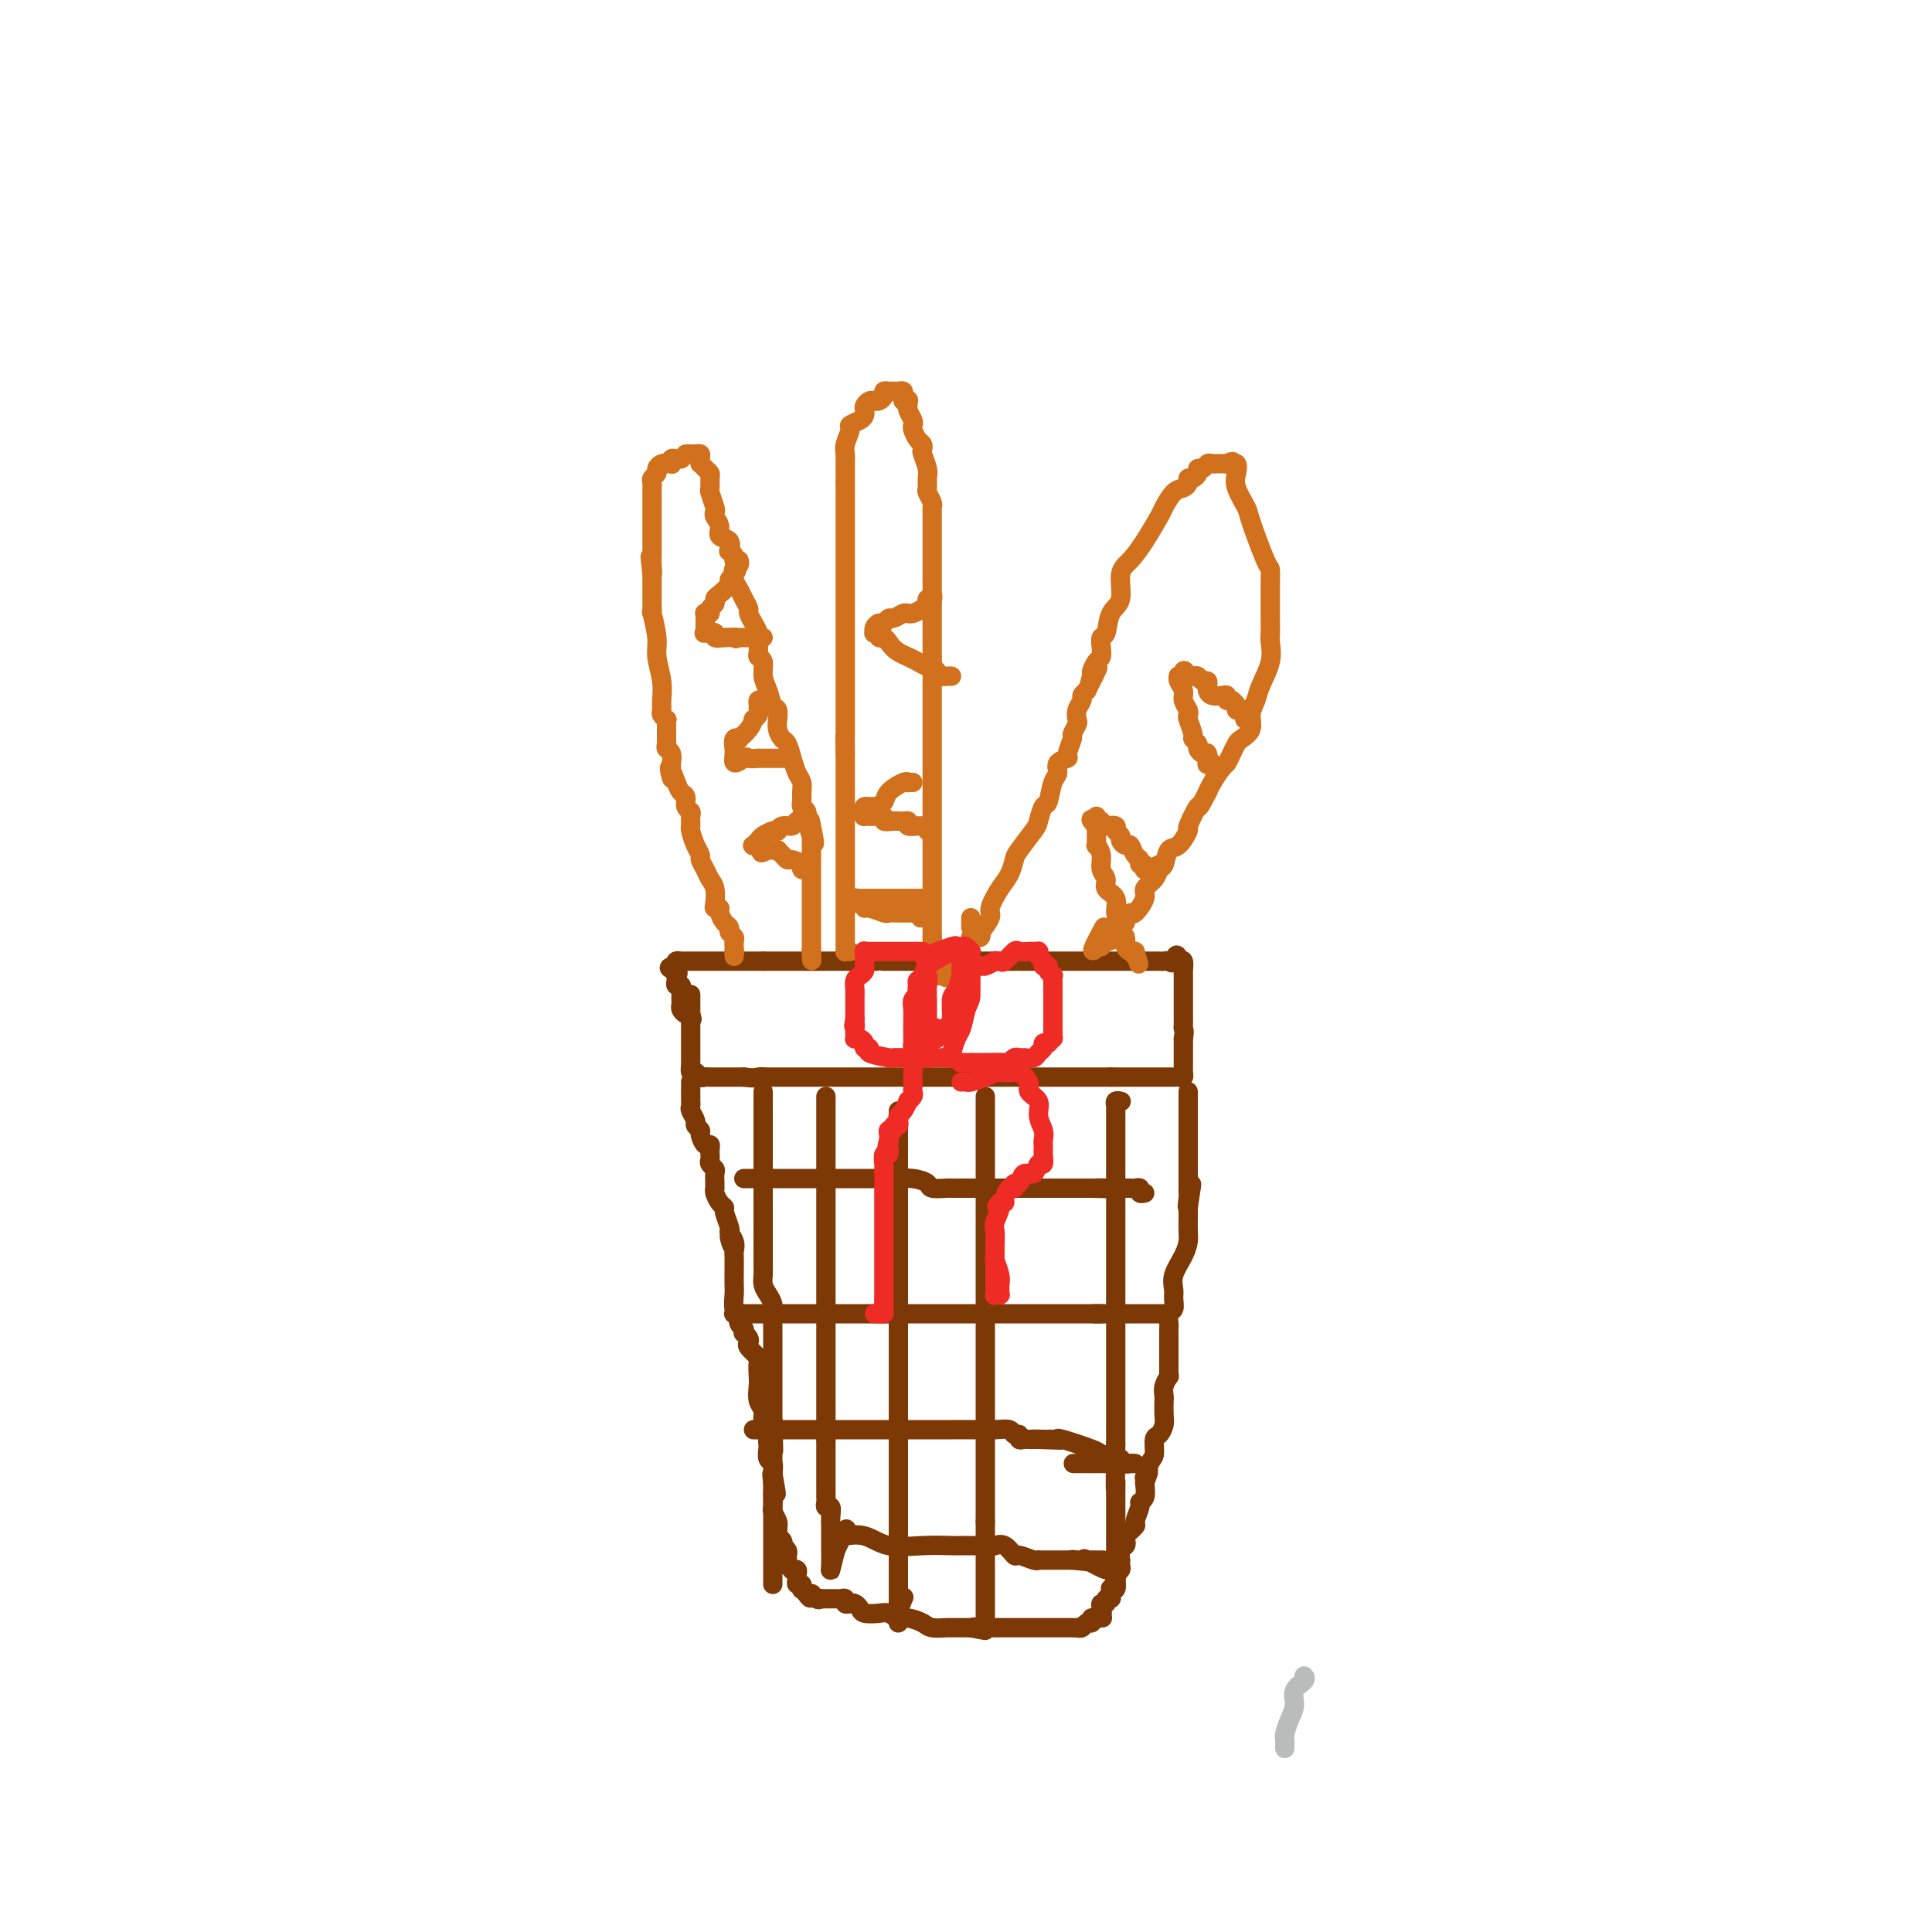 <svg viewBox='0 0 400 400' version='1.1' xmlns='http://www.w3.org/2000/svg' xmlns:xlink='http://www.w3.org/1999/xlink'><g fill='none' stroke='#7C3805' stroke-width='4' stroke-linecap='round' stroke-linejoin='round'><path d='M143,206c0.000,-0.089 0.000,-0.179 0,0c0.000,0.179 0.000,0.626 0,1c0.000,0.374 0.000,0.674 0,1c0.000,0.326 0.000,0.679 0,1c0.000,0.321 0.000,0.611 0,1c0.000,0.389 0.000,0.877 0,1c0.000,0.123 0.000,-0.121 0,0c0.000,0.121 0.000,0.606 0,1c0.000,0.394 0.000,0.697 0,1c0.000,0.303 0.000,0.606 0,1c0.000,0.394 0.000,0.879 0,1c0.000,0.121 0.000,-0.121 0,0c0.000,0.121 0.000,0.606 0,1c0.000,0.394 0.000,0.697 0,1c0.000,0.303 -0.000,0.606 0,1c0.000,0.394 -0.000,0.879 0,1c0.000,0.121 -0.000,-0.121 0,0c0.000,0.121 0.000,0.606 0,1c0.000,0.394 0.000,0.697 0,1'/><path d='M143,221c0.013,2.255 0.045,0.394 0,0c-0.045,-0.394 -0.167,0.679 0,1c0.167,0.321 0.623,-0.110 1,0c0.377,0.110 0.675,0.762 1,1c0.325,0.238 0.679,0.064 1,0c0.321,-0.064 0.611,-0.017 1,0c0.389,0.017 0.877,0.005 1,0c0.123,-0.005 -0.121,-0.001 0,0c0.121,0.001 0.606,0.000 1,0c0.394,-0.000 0.697,-0.000 1,0c0.303,0.000 0.606,0.000 1,0c0.394,-0.000 0.879,-0.000 1,0c0.121,0.000 -0.121,0.000 0,0c0.121,-0.000 0.606,-0.000 1,0c0.394,0.000 0.697,0.000 1,0'/><path d='M154,223c2.272,0.309 2.453,0.083 3,0c0.547,-0.083 1.460,-0.022 2,0c0.540,0.022 0.708,0.006 1,0c0.292,-0.006 0.709,-0.002 1,0c0.291,0.002 0.455,0.000 1,0c0.545,-0.000 1.470,-0.000 2,0c0.530,0.000 0.665,0.000 1,0c0.335,-0.000 0.868,-0.000 1,0c0.132,0.000 -0.138,0.000 0,0c0.138,-0.000 0.685,-0.000 1,0c0.315,0.000 0.398,0.000 1,0c0.602,-0.000 1.724,-0.000 2,0c0.276,0.000 -0.295,0.000 0,0c0.295,-0.000 1.454,-0.000 2,0c0.546,0.000 0.479,0.000 1,0c0.521,-0.000 1.631,-0.000 2,0c0.369,0.000 -0.004,0.000 0,0c0.004,-0.000 0.386,-0.000 1,0c0.614,0.000 1.460,0.000 2,0c0.540,-0.000 0.775,-0.000 1,0c0.225,0.000 0.442,0.000 1,0c0.558,-0.000 1.458,-0.000 2,0c0.542,0.000 0.727,0.000 1,0c0.273,0.000 0.633,0.000 1,0c0.367,0.000 0.742,0.000 1,0c0.258,0.000 0.398,0.000 1,0c0.602,0.000 1.667,0.000 2,0c0.333,0.000 -0.065,0.000 0,0c0.065,0.000 0.595,0.000 1,0c0.405,0.000 0.687,0.000 1,0c0.313,0.000 0.656,0.000 1,0'/><path d='M191,223c5.963,0.000 2.371,0.000 1,0c-1.371,-0.000 -0.522,-0.000 0,0c0.522,0.000 0.718,0.000 1,0c0.282,-0.000 0.652,0.000 1,0c0.348,-0.000 0.674,-0.000 1,0c0.326,0.000 0.652,0.000 1,0c0.348,0.000 0.717,0.000 1,0c0.283,-0.000 0.478,0.000 1,0c0.522,0.000 1.371,0.000 2,0c0.629,0.000 1.039,0.000 1,0c-0.039,-0.000 -0.525,0.000 0,0c0.525,-0.000 2.062,-0.000 3,0c0.938,0.000 1.276,-0.000 2,0c0.724,0.000 1.834,0.000 3,0c1.166,0.000 2.388,0.000 3,0c0.612,0.000 0.615,0.000 2,0c1.385,0.000 4.153,0.000 5,0c0.847,0.000 -0.228,0.000 0,0c0.228,0.000 1.759,0.000 3,0c1.241,0.000 2.192,0.000 3,0c0.808,0.000 1.473,0.000 2,0c0.527,0.000 0.914,0.000 1,0c0.086,0.000 -0.131,0.000 0,0c0.131,0.000 0.609,0.000 1,0c0.391,0.000 0.696,0.000 1,0'/><path d='M230,223c6.181,-0.000 2.132,-0.000 1,0c-1.132,0.000 0.652,0.000 2,0c1.348,-0.000 2.259,-0.000 3,0c0.741,0.000 1.312,0.000 2,0c0.688,-0.000 1.494,-0.000 2,0c0.506,0.000 0.714,0.001 1,0c0.286,-0.001 0.651,-0.003 1,0c0.349,0.003 0.682,0.012 1,0c0.318,-0.012 0.621,-0.044 1,0c0.379,0.044 0.834,0.166 1,0c0.166,-0.166 0.045,-0.618 0,-1c-0.045,-0.382 -0.012,-0.693 0,-1c0.012,-0.307 0.003,-0.611 0,-1c-0.003,-0.389 -0.001,-0.864 0,-1c0.001,-0.136 0.000,0.067 0,0c-0.000,-0.067 -0.000,-0.403 0,-1c0.000,-0.597 0.000,-1.456 0,-2c-0.000,-0.544 -0.000,-0.772 0,-1'/><path d='M245,215c0.309,-1.647 0.083,-1.765 0,-2c-0.083,-0.235 -0.022,-0.588 0,-1c0.022,-0.412 0.006,-0.884 0,-1c-0.006,-0.116 -0.002,0.124 0,0c0.002,-0.124 0.000,-0.610 0,-1c-0.000,-0.390 -0.000,-0.682 0,-1c0.000,-0.318 0.000,-0.663 0,-1c-0.000,-0.337 -0.000,-0.667 0,-1c0.000,-0.333 -0.000,-0.667 0,-1c0.000,-0.333 0.000,-0.663 0,-1c-0.000,-0.337 -0.000,-0.681 0,-1c0.000,-0.319 0.001,-0.615 0,-1c-0.001,-0.385 -0.003,-0.860 0,-1c0.003,-0.140 0.011,0.055 0,0c-0.011,-0.055 -0.041,-0.361 0,-1c0.041,-0.639 0.155,-1.611 0,-2c-0.155,-0.389 -0.577,-0.194 -1,0'/><path d='M244,199c-0.333,-2.475 -0.665,-0.663 -1,0c-0.335,0.663 -0.672,0.178 -1,0c-0.328,-0.178 -0.647,-0.048 -1,0c-0.353,0.048 -0.740,0.013 -1,0c-0.260,-0.013 -0.392,-0.003 -1,0c-0.608,0.003 -1.691,0.001 -2,0c-0.309,-0.001 0.155,-0.000 0,0c-0.155,0.000 -0.929,0.000 -2,0c-1.071,-0.000 -2.437,-0.000 -3,0c-0.563,0.000 -0.322,0.000 -1,0c-0.678,-0.000 -2.276,-0.000 -3,0c-0.724,0.000 -0.575,0.000 -1,0c-0.425,-0.000 -1.422,-0.000 -2,0c-0.578,0.000 -0.735,0.000 -1,0c-0.265,-0.000 -0.638,-0.000 -1,0c-0.362,0.000 -0.715,0.000 -1,0c-0.285,-0.000 -0.503,-0.000 -1,0c-0.497,0.000 -1.274,0.000 -2,0c-0.726,-0.000 -1.401,-0.000 -2,0c-0.599,0.000 -1.124,0.000 -2,0c-0.876,-0.000 -2.104,-0.000 -3,0c-0.896,0.000 -1.458,0.000 -2,0c-0.542,-0.000 -1.062,-0.000 -2,0c-0.938,0.000 -2.294,0.000 -3,0c-0.706,-0.000 -0.764,-0.000 -1,0c-0.236,0.000 -0.651,0.000 -1,0c-0.349,0.000 -0.632,0.000 -1,0c-0.368,0.000 -0.819,0.000 -1,0c-0.181,0.000 -0.090,0.000 0,0'/><path d='M201,199c-6.831,0.000 -2.410,0.000 -1,0c1.410,-0.000 -0.191,0.000 -1,0c-0.809,0.000 -0.826,0.000 -1,0c-0.174,0.000 -0.504,0.000 -1,0c-0.496,0.000 -1.159,0.000 -2,0c-0.841,0.000 -1.859,0.000 -3,0c-1.141,0.000 -2.404,0.000 -3,0c-0.596,0.000 -0.523,0.000 -1,0c-0.477,0.000 -1.503,0.000 -2,0c-0.497,0.000 -0.466,0.000 -1,0c-0.534,0.000 -1.632,0.000 -2,0c-0.368,-0.000 -0.004,0.000 0,0c0.004,0.000 -0.352,-0.000 -1,0c-0.648,0.000 -1.588,0.000 -2,0c-0.412,0.000 -0.294,0.000 -1,0c-0.706,0.000 -2.235,0.000 -3,0c-0.765,0.000 -0.768,0.000 -1,0c-0.232,0.000 -0.695,0.000 -1,0c-0.305,0.000 -0.453,0.000 -1,0c-0.547,0.000 -1.494,0.000 -2,0c-0.506,0.000 -0.570,0.000 -1,0c-0.430,0.000 -1.227,0.000 -2,0c-0.773,0.000 -1.522,0.000 -2,0c-0.478,0.000 -0.686,0.000 -1,0c-0.314,0.000 -0.733,0.000 -1,0c-0.267,0.000 -0.381,0.000 -1,0c-0.619,0.000 -1.744,0.000 -2,0c-0.256,0.000 0.355,0.000 0,0c-0.355,0.000 -1.678,0.000 -3,0'/><path d='M158,199c-7.219,0.000 -3.765,0.000 -3,0c0.765,-0.000 -1.157,-0.000 -2,0c-0.843,0.000 -0.607,0.000 -1,0c-0.393,-0.000 -1.414,-0.000 -2,0c-0.586,0.000 -0.738,0.000 -1,0c-0.262,-0.000 -0.634,-0.000 -1,0c-0.366,0.000 -0.724,0.000 -1,0c-0.276,-0.000 -0.469,-0.000 -1,0c-0.531,0.000 -1.399,0.000 -2,0c-0.601,-0.000 -0.935,-0.001 -1,0c-0.065,0.001 0.140,0.003 0,0c-0.140,-0.003 -0.625,-0.011 -1,0c-0.375,0.011 -0.639,0.041 -1,0c-0.361,-0.041 -0.817,-0.155 -1,0c-0.183,0.155 -0.091,0.577 0,1'/><path d='M140,200c-2.785,0.317 -0.747,0.611 0,1c0.747,0.389 0.204,0.874 0,1c-0.204,0.126 -0.069,-0.107 0,0c0.069,0.107 0.071,0.555 0,1c-0.071,0.445 -0.215,0.889 0,1c0.215,0.111 0.790,-0.111 1,0c0.210,0.111 0.057,0.555 0,1c-0.057,0.445 -0.016,0.893 0,1c0.016,0.107 0.007,-0.125 0,0c-0.007,0.125 -0.013,0.608 0,1c0.013,0.392 0.045,0.693 0,1c-0.045,0.307 -0.166,0.621 0,1c0.166,0.379 0.619,0.823 1,1c0.381,0.177 0.691,0.089 1,0'/><path d='M143,210c0.500,1.667 0.250,0.833 0,0'/><path d='M143,224c-0.000,0.331 -0.000,0.662 0,1c0.000,0.338 0.000,0.682 0,1c-0.000,0.318 -0.001,0.609 0,1c0.001,0.391 0.004,0.882 0,1c-0.004,0.118 -0.016,-0.137 0,0c0.016,0.137 0.061,0.667 0,1c-0.061,0.333 -0.227,0.469 0,1c0.227,0.531 0.848,1.456 1,2c0.152,0.544 -0.166,0.705 0,1c0.166,0.295 0.815,0.723 1,1c0.185,0.277 -0.094,0.403 0,1c0.094,0.597 0.561,1.666 1,2c0.439,0.334 0.849,-0.065 1,0c0.151,0.065 0.044,0.595 0,1c-0.044,0.405 -0.026,0.685 0,1c0.026,0.315 0.060,0.665 0,1c-0.060,0.335 -0.212,0.654 0,1c0.212,0.346 0.789,0.719 1,1c0.211,0.281 0.056,0.470 0,1c-0.056,0.530 -0.012,1.403 0,2c0.012,0.597 -0.007,0.920 0,1c0.007,0.080 0.039,-0.083 0,0c-0.039,0.083 -0.150,0.411 0,1c0.150,0.589 0.562,1.440 1,2c0.438,0.560 0.901,0.831 1,1c0.099,0.169 -0.166,0.238 0,1c0.166,0.762 0.762,2.218 1,3c0.238,0.782 0.119,0.891 0,1'/><path d='M151,255c1.177,4.992 0.119,1.973 0,1c-0.119,-0.973 0.700,0.099 1,1c0.300,0.901 0.081,1.630 0,2c-0.081,0.370 -0.023,0.383 0,1c0.023,0.617 0.010,1.840 0,3c-0.010,1.160 -0.016,2.256 0,3c0.016,0.744 0.056,1.134 0,2c-0.056,0.866 -0.207,2.207 0,3c0.207,0.793 0.774,1.040 1,1c0.226,-0.040 0.112,-0.365 0,0c-0.112,0.365 -0.223,1.421 0,2c0.223,0.579 0.778,0.680 1,1c0.222,0.320 0.110,0.858 0,1c-0.110,0.142 -0.218,-0.112 0,0c0.218,0.112 0.762,0.592 1,1c0.238,0.408 0.169,0.746 0,1c-0.169,0.254 -0.437,0.423 0,1c0.437,0.577 1.580,1.562 2,2c0.420,0.438 0.117,0.330 0,1c-0.117,0.670 -0.046,2.119 0,3c0.046,0.881 0.069,1.194 0,2c-0.069,0.806 -0.229,2.103 0,3c0.229,0.897 0.846,1.392 1,2c0.154,0.608 -0.155,1.328 0,2c0.155,0.672 0.772,1.297 1,2c0.228,0.703 0.065,1.483 0,2c-0.065,0.517 -0.031,0.771 0,1c0.031,0.229 0.060,0.432 0,1c-0.060,0.568 -0.208,1.499 0,2c0.208,0.501 0.774,0.572 1,1c0.226,0.428 0.113,1.214 0,2'/><path d='M160,305c1.392,7.931 0.373,2.759 0,1c-0.373,-1.759 -0.101,-0.105 0,1c0.101,1.105 0.031,1.662 0,2c-0.031,0.338 -0.022,0.459 0,1c0.022,0.541 0.058,1.503 0,2c-0.058,0.497 -0.212,0.528 0,1c0.212,0.472 0.788,1.383 1,2c0.212,0.617 0.061,0.938 0,1c-0.061,0.062 -0.030,-0.137 0,0c0.030,0.137 0.060,0.610 0,1c-0.060,0.390 -0.208,0.696 0,1c0.208,0.304 0.774,0.606 1,1c0.226,0.394 0.113,0.879 0,1c-0.113,0.121 -0.228,-0.122 0,0c0.228,0.122 0.797,0.611 1,1c0.203,0.389 0.039,0.679 0,1c-0.039,0.321 0.046,0.674 0,1c-0.046,0.326 -0.223,0.626 0,1c0.223,0.374 0.845,0.821 1,1c0.155,0.179 -0.155,0.091 0,0c0.155,-0.091 0.777,-0.183 1,0c0.223,0.183 0.046,0.641 0,1c-0.046,0.359 0.040,0.617 0,1c-0.040,0.383 -0.204,0.890 0,1c0.204,0.110 0.776,-0.177 1,0c0.224,0.177 0.099,0.817 0,1c-0.099,0.183 -0.171,-0.091 0,0c0.171,0.091 0.586,0.545 1,1'/><path d='M167,330c1.111,1.796 0.889,0.285 1,0c0.111,-0.285 0.554,0.656 1,1c0.446,0.344 0.893,0.092 1,0c0.107,-0.092 -0.126,-0.024 0,0c0.126,0.024 0.612,0.006 1,0c0.388,-0.006 0.677,0.002 1,0c0.323,-0.002 0.678,-0.014 1,0c0.322,0.014 0.611,0.056 1,0c0.389,-0.056 0.878,-0.208 1,0c0.122,0.208 -0.124,0.777 0,1c0.124,0.223 0.617,0.098 1,0c0.383,-0.098 0.655,-0.171 1,0c0.345,0.171 0.764,0.586 1,1c0.236,0.414 0.289,0.828 1,1c0.711,0.172 2.081,0.101 3,0c0.919,-0.101 1.386,-0.234 2,0c0.614,0.234 1.376,0.833 2,1c0.624,0.167 1.109,-0.099 2,0c0.891,0.099 2.189,0.562 3,1c0.811,0.438 1.134,0.849 2,1c0.866,0.151 2.273,0.040 3,0c0.727,-0.040 0.773,-0.011 1,0c0.227,0.011 0.635,0.003 1,0c0.365,-0.003 0.685,-0.001 1,0c0.315,0.001 0.623,0.000 1,0c0.377,-0.000 0.822,-0.000 1,0c0.178,0.000 0.089,0.000 0,0'/><path d='M201,337c5.433,1.083 2.014,0.290 1,0c-1.014,-0.290 0.376,-0.078 1,0c0.624,0.078 0.482,0.021 1,0c0.518,-0.021 1.696,-0.006 2,0c0.304,0.006 -0.265,0.001 0,0c0.265,-0.001 1.365,-0.000 2,0c0.635,0.000 0.805,0.000 1,0c0.195,-0.000 0.416,-0.000 1,0c0.584,0.000 1.533,0.000 2,0c0.467,-0.000 0.454,-0.000 1,0c0.546,0.000 1.652,0.000 2,0c0.348,-0.000 -0.060,0.000 0,0c0.060,-0.000 0.589,-0.000 1,0c0.411,0.000 0.706,0.000 1,0c0.294,-0.000 0.589,-0.000 1,0c0.411,0.000 0.937,0.000 1,0c0.063,-0.000 -0.338,-0.000 0,0c0.338,0.000 1.414,0.001 2,0c0.586,-0.001 0.682,-0.004 1,0c0.318,0.004 0.860,0.016 1,0c0.140,-0.016 -0.120,-0.060 0,0c0.120,0.060 0.620,0.222 1,0c0.380,-0.222 0.641,-0.829 1,-1c0.359,-0.171 0.817,0.094 1,0c0.183,-0.094 0.092,-0.547 0,-1'/><path d='M226,335c4.033,-0.246 1.615,0.140 1,0c-0.615,-0.140 0.571,-0.807 1,-1c0.429,-0.193 0.100,0.088 0,0c-0.100,-0.088 0.030,-0.545 0,-1c-0.030,-0.455 -0.218,-0.909 0,-1c0.218,-0.091 0.843,0.182 1,0c0.157,-0.182 -0.155,-0.820 0,-1c0.155,-0.180 0.777,0.097 1,0c0.223,-0.097 0.046,-0.569 0,-1c-0.046,-0.431 0.039,-0.822 0,-1c-0.039,-0.178 -0.203,-0.142 0,0c0.203,0.142 0.772,0.389 1,0c0.228,-0.389 0.113,-1.415 0,-2c-0.113,-0.585 -0.226,-0.729 0,-1c0.226,-0.271 0.792,-0.668 1,-1c0.208,-0.332 0.059,-0.600 0,-1c-0.059,-0.400 -0.029,-0.934 0,-1c0.029,-0.066 0.058,0.334 0,0c-0.058,-0.334 -0.204,-1.403 0,-2c0.204,-0.597 0.757,-0.721 1,-1c0.243,-0.279 0.174,-0.712 0,-1c-0.174,-0.288 -0.454,-0.431 0,-1c0.454,-0.569 1.642,-1.566 2,-2c0.358,-0.434 -0.114,-0.307 0,-1c0.114,-0.693 0.814,-2.206 1,-3c0.186,-0.794 -0.142,-0.868 0,-1c0.142,-0.132 0.755,-0.324 1,-1c0.245,-0.676 0.123,-1.838 0,-3'/><path d='M237,307c1.658,-4.396 0.303,-1.386 0,-1c-0.303,0.386 0.444,-1.850 1,-3c0.556,-1.150 0.919,-1.213 1,-2c0.081,-0.787 -0.122,-2.299 0,-3c0.122,-0.701 0.569,-0.593 1,-1c0.431,-0.407 0.847,-1.330 1,-2c0.153,-0.670 0.045,-1.087 0,-2c-0.045,-0.913 -0.026,-2.321 0,-3c0.026,-0.679 0.060,-0.630 0,-1c-0.060,-0.370 -0.212,-1.160 0,-2c0.212,-0.840 0.789,-1.731 1,-2c0.211,-0.269 0.057,0.083 0,0c-0.057,-0.083 -0.015,-0.600 0,-1c0.015,-0.400 0.004,-0.683 0,-1c-0.004,-0.317 -0.001,-0.670 0,-1c0.001,-0.330 0.000,-0.638 0,-1c-0.000,-0.362 0.000,-0.778 0,-1c-0.000,-0.222 -0.001,-0.248 0,-1c0.001,-0.752 0.004,-2.228 0,-3c-0.004,-0.772 -0.015,-0.840 0,-1c0.015,-0.160 0.057,-0.412 0,-1c-0.057,-0.588 -0.213,-1.510 0,-2c0.213,-0.490 0.796,-0.546 1,-1c0.204,-0.454 0.030,-1.305 0,-2c-0.030,-0.695 0.083,-1.235 0,-2c-0.083,-0.765 -0.362,-1.756 0,-3c0.362,-1.244 1.365,-2.742 2,-4c0.635,-1.258 0.902,-2.275 1,-3c0.098,-0.725 0.026,-1.157 0,-2c-0.026,-0.843 -0.008,-2.098 0,-3c0.008,-0.902 0.004,-1.451 0,-2'/><path d='M246,250c1.392,-8.995 0.373,-2.984 0,-1c-0.373,1.984 -0.100,-0.060 0,-1c0.100,-0.940 0.027,-0.777 0,-1c-0.027,-0.223 -0.007,-0.833 0,-1c0.007,-0.167 0.002,0.110 0,0c-0.002,-0.110 -0.001,-0.608 0,-1c0.001,-0.392 0.000,-0.679 0,-1c-0.000,-0.321 -0.000,-0.678 0,-1c0.000,-0.322 0.000,-0.611 0,-1c-0.000,-0.389 -0.000,-0.877 0,-1c0.000,-0.123 0.000,0.121 0,0c-0.000,-0.121 -0.000,-0.605 0,-1c0.000,-0.395 0.000,-0.701 0,-1c-0.000,-0.299 -0.000,-0.591 0,-1c0.000,-0.409 0.000,-0.937 0,-1c-0.000,-0.063 -0.000,0.338 0,0c0.000,-0.338 0.000,-1.414 0,-2c-0.000,-0.586 -0.000,-0.683 0,-1c0.000,-0.317 0.000,-0.855 0,-1c-0.000,-0.145 -0.000,0.101 0,0c0.000,-0.101 0.000,-0.551 0,-1'/><path d='M246,232c0.000,-2.907 0.000,-1.174 0,-1c0.000,0.174 0.000,-1.211 0,-2c-0.000,-0.789 0.000,-0.982 0,-1c0.000,-0.018 0.000,0.140 0,0c0.000,-0.140 0.000,-0.576 0,-1c0.000,-0.424 0.000,-0.835 0,-1c0.000,-0.165 0.000,-0.082 0,0'/><path d='M158,226c0.000,0.302 0.000,0.604 0,1c-0.000,0.396 -0.000,0.885 0,1c0.000,0.115 0.000,-0.143 0,0c-0.000,0.143 -0.000,0.688 0,1c0.000,0.312 0.000,0.391 0,1c-0.000,0.609 -0.000,1.749 0,3c0.000,1.251 0.000,2.614 0,4c-0.000,1.386 -0.000,2.794 0,4c0.000,1.206 0.000,2.210 0,3c-0.000,0.790 -0.000,1.368 0,2c0.000,0.632 0.000,1.320 0,2c-0.000,0.680 -0.000,1.351 0,2c0.000,0.649 0.000,1.275 0,2c-0.000,0.725 -0.000,1.549 0,2c0.000,0.451 0.000,0.529 0,1c-0.000,0.471 -0.001,1.333 0,2c0.001,0.667 0.003,1.137 0,2c-0.003,0.863 -0.011,2.118 0,3c0.011,0.882 0.041,1.390 0,2c-0.041,0.610 -0.155,1.320 0,2c0.155,0.680 0.577,1.329 1,2c0.423,0.671 0.845,1.363 1,2c0.155,0.637 0.041,1.218 0,2c-0.041,0.782 -0.011,1.763 0,3c0.011,1.237 0.003,2.729 0,4c-0.003,1.271 -0.001,2.321 0,3c0.001,0.679 0.000,0.986 0,2c-0.000,1.014 -0.000,2.735 0,4c0.000,1.265 0.000,2.076 0,3c-0.000,0.924 -0.000,1.962 0,3'/><path d='M160,294c0.309,11.103 0.083,4.861 0,3c-0.083,-1.861 -0.022,0.659 0,2c0.022,1.341 0.006,1.504 0,2c-0.006,0.496 -0.002,1.326 0,2c0.002,0.674 0.000,1.191 0,2c-0.000,0.809 -0.000,1.909 0,2c0.000,0.091 0.000,-0.827 0,0c-0.000,0.827 -0.000,3.398 0,5c0.000,1.602 0.000,2.236 0,3c-0.000,0.764 -0.000,1.659 0,3c0.000,1.341 0.000,3.129 0,4c-0.000,0.871 -0.000,0.825 0,1c0.000,0.175 0.000,0.571 0,1c-0.000,0.429 -0.000,0.891 0,1c0.000,0.109 0.000,-0.135 0,0c-0.000,0.135 -0.000,0.649 0,1c0.000,0.351 0.000,0.538 0,1c-0.000,0.462 -0.000,1.198 0,1c0.000,-0.198 0.000,-1.332 0,-2c-0.000,-0.668 -0.000,-0.872 0,-2c0.000,-1.128 0.000,-3.179 0,-4c-0.000,-0.821 -0.000,-0.410 0,0'/><path d='M171,227c0.000,0.442 0.000,0.884 0,1c0.000,0.116 0.000,-0.094 0,0c-0.000,0.094 0.000,0.490 0,1c0.000,0.510 0.000,1.132 0,2c0.000,0.868 0.000,1.981 0,3c0.000,1.019 0.000,1.942 0,3c0.000,1.058 0.000,2.250 0,4c0.000,1.750 -0.000,4.059 0,6c0.000,1.941 0.000,3.514 0,5c0.000,1.486 0.000,2.885 0,4c0.000,1.115 0.000,1.947 0,3c0.000,1.053 0.000,2.327 0,3c0.000,0.673 0.000,0.744 0,1c0.000,0.256 0.000,0.697 0,1c0.000,0.303 0.000,0.469 0,1c0.000,0.531 0.000,1.426 0,2c0.000,0.574 0.000,0.827 0,1c0.000,0.173 0.000,0.266 0,1c0.000,0.734 0.000,2.107 0,3c0.000,0.893 0.000,1.304 0,2c0.000,0.696 0.000,1.675 0,3c0.000,1.325 0.000,2.994 0,4c0.000,1.006 0.000,1.348 0,2c0.000,0.652 0.000,1.614 0,3c0.000,1.386 0.000,3.196 0,4c0.000,0.804 0.000,0.600 0,1c0.000,0.400 0.000,1.403 0,2c0.000,0.597 0.000,0.789 0,1c0.000,0.211 0.000,0.441 0,1c0.000,0.559 0.000,1.445 0,2c0.000,0.555 0.000,0.777 0,1'/><path d='M171,298c0.000,10.936 0.000,2.775 0,0c-0.000,-2.775 -0.000,-0.165 0,1c0.000,1.165 0.000,0.886 0,1c-0.000,0.114 -0.000,0.622 0,1c0.000,0.378 0.000,0.625 0,1c-0.000,0.375 -0.000,0.877 0,1c0.000,0.123 0.000,-0.132 0,0c-0.000,0.132 -0.000,0.651 0,1c0.000,0.349 0.000,0.527 0,1c-0.000,0.473 -0.001,1.241 0,2c0.001,0.759 0.004,1.508 0,2c-0.004,0.492 -0.015,0.726 0,1c0.015,0.274 0.057,0.588 0,1c-0.057,0.412 -0.211,0.921 0,1c0.211,0.079 0.789,-0.274 1,0c0.211,0.274 0.057,1.173 0,2c-0.057,0.827 -0.015,1.582 0,2c0.015,0.418 0.004,0.500 0,1c-0.004,0.500 -0.002,1.419 0,2c0.002,0.581 0.003,0.824 0,1c-0.003,0.176 -0.011,0.284 0,1c0.011,0.716 0.041,2.039 0,3c-0.041,0.961 -0.155,1.560 0,1c0.155,-0.560 0.577,-2.280 1,-4'/><path d='M173,321c0.600,-1.356 1.600,-3.244 2,-4c0.400,-0.756 0.200,-0.378 0,0'/><path d='M186,230c0.000,0.316 0.000,0.633 0,1c0.000,0.367 0.000,0.785 0,1c0.000,0.215 0.000,0.229 0,1c0.000,0.771 0.000,2.300 0,4c0.000,1.700 0.000,3.573 0,6c0.000,2.427 0.000,5.410 0,7c0.000,1.590 0.000,1.787 0,3c0.000,1.213 0.000,3.443 0,6c0.000,2.557 0.000,5.443 0,7c0.000,1.557 0.000,1.787 0,3c0.000,1.213 0.000,3.409 0,5c0.000,1.591 0.000,2.577 0,3c0.000,0.423 0.000,0.282 0,1c-0.000,0.718 -0.000,2.293 0,3c0.000,0.707 0.000,0.545 0,1c0.000,0.455 0.000,1.525 0,2c0.000,0.475 0.000,0.354 0,1c0.000,0.646 0.000,2.058 0,3c0.000,0.942 0.000,1.412 0,2c0.000,0.588 0.000,1.293 0,2c0.000,0.707 0.000,1.415 0,2c0.000,0.585 0.000,1.048 0,2c0.000,0.952 0.000,2.393 0,3c0.000,0.607 0.000,0.381 0,1c0.000,0.619 0.000,2.082 0,3c0.000,0.918 0.000,1.290 0,2c0.000,0.710 0.000,1.756 0,3c0.000,1.244 0.000,2.684 0,4c0.000,1.316 0.000,2.508 0,3c0.000,0.492 0.000,0.283 0,1c0.000,0.717 0.000,2.358 0,4'/><path d='M186,320c-0.000,14.715 -0.000,6.502 0,4c0.000,-2.502 0.000,0.706 0,2c-0.000,1.294 -0.000,0.674 0,1c0.000,0.326 0.000,1.597 0,2c-0.000,0.403 -0.000,-0.062 0,0c0.000,0.062 0.000,0.652 0,1c-0.000,0.348 -0.001,0.453 0,1c0.001,0.547 0.004,1.537 0,2c-0.004,0.463 -0.015,0.400 0,1c0.015,0.600 0.056,1.862 0,2c-0.056,0.138 -0.207,-0.847 0,-2c0.207,-1.153 0.774,-2.472 1,-3c0.226,-0.528 0.113,-0.264 0,0'/><path d='M204,227c0.000,0.446 0.000,0.892 0,1c0.000,0.108 0.000,-0.121 0,0c0.000,0.121 0.000,0.591 0,1c0.000,0.409 0.000,0.758 0,1c0.000,0.242 -0.000,0.379 0,1c0.000,0.621 -0.000,1.726 0,2c0.000,0.274 0.000,-0.285 0,0c0.000,0.285 0.000,1.412 0,2c0.000,0.588 -0.000,0.635 0,1c0.000,0.365 0.000,1.047 0,2c0.000,0.953 0.000,2.176 0,3c0.000,0.824 0.000,1.250 0,2c0.000,0.750 0.000,1.824 0,3c0.000,1.176 -0.000,2.455 0,4c0.000,1.545 0.000,3.356 0,5c0.000,1.644 0.000,3.121 0,5c0.000,1.879 0.000,4.161 0,6c0.000,1.839 0.000,3.235 0,5c0.000,1.765 0.000,3.899 0,6c0.000,2.101 0.000,4.167 0,6c0.000,1.833 0.000,3.431 0,5c0.000,1.569 0.000,3.110 0,4c0.000,0.890 0.000,1.131 0,2c0.000,0.869 0.000,2.368 0,3c0.000,0.632 0.000,0.399 0,1c0.000,0.601 0.000,2.036 0,3c0.000,0.964 0.000,1.457 0,2c0.000,0.543 0.000,1.135 0,2c0.000,0.865 0.000,2.002 0,3c0.000,0.998 0.000,1.857 0,3c0.000,1.143 0.000,2.572 0,4'/><path d='M204,315c0.000,14.303 0.000,6.060 0,4c0.000,-2.060 0.000,2.063 0,4c0.000,1.937 0.000,1.687 0,2c0.000,0.313 -0.000,1.188 0,2c0.000,0.812 -0.000,1.562 0,2c0.000,0.438 0.000,0.565 0,1c0.000,0.435 0.000,1.179 0,2c0.000,0.821 -0.000,1.719 0,2c0.000,0.281 0.000,-0.055 0,0c0.000,0.055 0.000,0.501 0,1c0.000,0.499 0.000,1.051 0,1c0.000,-0.051 0.000,-0.706 0,-2c0.000,-1.294 -0.000,-3.227 0,-4c0.000,-0.773 0.000,-0.387 0,0'/><path d='M232,228c0.113,0.027 0.226,0.054 0,0c-0.226,-0.054 -0.793,-0.188 -1,0c-0.207,0.188 -0.056,0.698 0,1c0.056,0.302 0.015,0.395 0,1c-0.015,0.605 -0.004,1.722 0,3c0.004,1.278 0.001,2.718 0,5c-0.001,2.282 -0.000,5.407 0,8c0.000,2.593 0.000,4.655 0,6c-0.000,1.345 -0.000,1.973 0,3c0.000,1.027 0.000,2.455 0,4c-0.000,1.545 -0.000,3.209 0,5c0.000,1.791 0.000,3.708 0,5c-0.000,1.292 -0.000,1.958 0,3c0.000,1.042 0.000,2.459 0,4c-0.000,1.541 -0.000,3.207 0,5c0.000,1.793 0.000,3.714 0,6c-0.000,2.286 -0.000,4.939 0,7c0.000,2.061 0.000,3.531 0,5'/><path d='M231,299c-0.155,12.695 -0.041,8.933 0,8c0.041,-0.933 0.011,0.962 0,2c-0.011,1.038 -0.003,1.220 0,2c0.003,0.780 0.001,2.158 0,3c-0.001,0.842 -0.000,1.146 0,2c0.000,0.854 0.000,2.256 0,3c-0.000,0.744 -0.000,0.830 0,1c0.000,0.170 0.000,0.423 0,1c-0.000,0.577 -0.000,1.477 0,2c0.000,0.523 0.001,0.668 0,1c-0.001,0.332 -0.004,0.851 0,1c0.004,0.149 0.015,-0.074 0,0c-0.015,0.074 -0.057,0.443 0,1c0.057,0.557 0.214,1.301 0,1c-0.214,-0.301 -0.800,-1.648 -1,-2c-0.200,-0.352 -0.015,0.290 -1,0c-0.985,-0.290 -3.138,-1.511 -4,-2c-0.862,-0.489 -0.431,-0.244 0,0'/><path d='M154,244c0.337,-0.000 0.675,-0.000 1,0c0.325,0.000 0.639,0.000 1,0c0.361,-0.000 0.771,-0.000 1,0c0.229,0.000 0.279,0.000 1,0c0.721,-0.000 2.113,-0.000 3,0c0.887,0.000 1.271,0.000 2,0c0.729,-0.000 1.805,-0.000 3,0c1.195,0.000 2.510,0.000 4,0c1.490,-0.000 3.154,-0.001 4,0c0.846,0.001 0.875,0.003 2,0c1.125,-0.003 3.346,-0.011 5,0c1.654,0.011 2.741,0.041 4,0c1.259,-0.041 2.690,-0.155 4,0c1.310,0.155 2.498,0.577 3,1c0.502,0.423 0.316,0.845 1,1c0.684,0.155 2.236,0.041 3,0c0.764,-0.041 0.739,-0.011 1,0c0.261,0.011 0.809,0.003 2,0c1.191,-0.003 3.026,-0.001 5,0c1.974,0.001 4.086,0.000 6,0c1.914,-0.000 3.630,-0.000 5,0c1.370,0.000 2.395,0.000 3,0c0.605,-0.000 0.791,-0.000 1,0c0.209,0.000 0.440,0.000 1,0c0.560,-0.000 1.449,-0.000 2,0c0.551,0.000 0.764,0.000 1,0c0.236,-0.000 0.496,-0.000 1,0c0.504,0.000 1.252,0.000 2,0'/><path d='M226,246c11.483,0.309 4.190,0.083 2,0c-2.190,-0.083 0.723,-0.022 2,0c1.277,0.022 0.919,0.006 1,0c0.081,-0.006 0.600,-0.003 1,0c0.400,0.003 0.681,0.004 1,0c0.319,-0.004 0.678,-0.015 1,0c0.322,0.015 0.608,0.057 1,0c0.392,-0.057 0.888,-0.211 1,0c0.112,0.211 -0.162,0.788 0,1c0.162,0.212 0.761,0.061 1,0c0.239,-0.061 0.120,-0.030 0,0'/><path d='M152,272c-0.088,0.000 -0.176,0.000 0,0c0.176,0.000 0.618,0.000 1,0c0.382,0.000 0.706,-0.000 1,0c0.294,0.000 0.559,0.000 1,0c0.441,0.000 1.059,0.000 2,0c0.941,0.000 2.207,0.000 3,0c0.793,0.000 1.115,0.000 2,0c0.885,0.000 2.335,0.000 4,0c1.665,0.000 3.547,0.000 5,0c1.453,0.000 2.477,0.000 3,0c0.523,0.000 0.545,0.000 1,0c0.455,-0.000 1.345,0.000 2,0c0.655,0.000 1.077,0.000 2,0c0.923,0.000 2.348,0.000 4,0c1.652,0.000 3.532,0.000 5,0c1.468,0.000 2.526,-0.000 4,0c1.474,0.000 3.365,0.000 5,0c1.635,0.000 3.016,-0.000 4,0c0.984,0.000 1.573,0.000 2,0c0.427,0.000 0.694,-0.000 1,0c0.306,0.000 0.653,0.000 1,0c0.347,0.000 0.695,-0.000 1,0c0.305,0.000 0.567,0.000 2,0c1.433,0.000 4.036,-0.000 6,0c1.964,0.000 3.289,0.000 5,0c1.711,0.000 3.807,-0.000 5,0c1.193,0.000 1.484,0.000 2,0c0.516,0.000 1.258,0.000 2,0'/><path d='M228,272c11.710,0.000 2.986,0.000 0,0c-2.986,0.000 -0.233,-0.000 1,0c1.233,0.000 0.946,0.000 1,0c0.054,0.000 0.448,0.000 1,0c0.552,0.000 1.260,0.000 2,0c0.740,0.000 1.511,0.000 2,0c0.489,0.000 0.695,0.000 1,0c0.305,0.000 0.709,0.000 1,0c0.291,0.000 0.470,0.000 1,0c0.530,0.000 1.412,0.000 2,0c0.588,-0.000 0.882,-0.000 1,0c0.118,0.000 0.059,0.000 0,0'/><path d='M156,296c0.373,-0.000 0.747,-0.000 1,0c0.253,0.000 0.387,0.000 1,0c0.613,-0.000 1.706,-0.000 3,0c1.294,0.000 2.789,0.000 4,0c1.211,-0.000 2.137,-0.000 3,0c0.863,0.000 1.662,0.000 3,0c1.338,-0.000 3.214,-0.000 4,0c0.786,0.000 0.483,0.000 1,0c0.517,-0.000 1.855,-0.000 3,0c1.145,0.000 2.097,0.000 3,0c0.903,-0.000 1.756,-0.000 3,0c1.244,0.000 2.878,0.000 4,0c1.122,-0.000 1.733,-0.001 3,0c1.267,0.001 3.190,0.004 5,0c1.810,-0.004 3.508,-0.016 5,0c1.492,0.016 2.777,0.061 4,0c1.223,-0.061 2.383,-0.226 3,0c0.617,0.226 0.690,0.845 1,1c0.310,0.155 0.857,-0.155 1,0c0.143,0.155 -0.116,0.773 0,1c0.116,0.227 0.608,0.061 1,0c0.392,-0.061 0.682,-0.016 1,0c0.318,0.016 0.662,0.005 1,0c0.338,-0.005 0.669,-0.002 1,0'/><path d='M215,298c9.080,0.310 2.280,0.083 0,0c-2.280,-0.083 -0.038,-0.024 1,0c1.038,0.024 0.874,0.013 1,0c0.126,-0.013 0.542,-0.029 1,0c0.458,0.029 0.956,0.103 1,0c0.044,-0.103 -0.367,-0.382 1,0c1.367,0.382 4.513,1.427 6,2c1.487,0.573 1.315,0.675 2,1c0.685,0.325 2.226,0.872 3,1c0.774,0.128 0.780,-0.162 1,0c0.220,0.162 0.653,0.775 1,1c0.347,0.225 0.607,0.060 1,0c0.393,-0.060 0.920,-0.016 1,0c0.080,0.016 -0.288,0.004 -1,0c-0.712,-0.004 -1.769,-0.001 -4,0c-2.231,0.001 -5.638,0.000 -7,0c-1.362,-0.000 -0.681,-0.000 0,0'/><path d='M175,318c-0.346,0.061 -0.692,0.121 0,0c0.692,-0.121 2.422,-0.425 4,0c1.578,0.425 3.003,1.578 5,2c1.997,0.422 4.565,0.113 7,0c2.435,-0.113 4.736,-0.030 6,0c1.264,0.030 1.490,0.009 2,0c0.510,-0.009 1.305,-0.004 2,0c0.695,0.004 1.290,0.009 2,0c0.710,-0.009 1.536,-0.032 2,0c0.464,0.032 0.565,0.117 1,0c0.435,-0.117 1.203,-0.438 2,0c0.797,0.438 1.624,1.634 2,2c0.376,0.366 0.300,-0.098 1,0c0.700,0.098 2.177,0.758 3,1c0.823,0.242 0.994,0.065 1,0c0.006,-0.065 -0.152,-0.017 0,0c0.152,0.017 0.614,0.005 1,0c0.386,-0.005 0.695,-0.001 1,0c0.305,0.001 0.607,0.000 1,0c0.393,-0.000 0.879,-0.000 1,0c0.121,0.000 -0.122,0.000 0,0c0.122,-0.000 0.610,-0.000 1,0c0.390,0.000 0.683,0.000 1,0c0.317,-0.000 0.659,-0.000 1,0'/><path d='M222,323c7.513,0.774 2.795,0.207 1,0c-1.795,-0.207 -0.666,-0.056 0,0c0.666,0.056 0.869,0.015 1,0c0.131,-0.015 0.189,-0.004 1,0c0.811,0.004 2.375,0.001 3,0c0.625,-0.001 0.313,-0.001 0,0'/></g>
<g fill='none' stroke='#D2711D' stroke-width='4' stroke-linecap='round' stroke-linejoin='round'><path d='M152,197c0.000,0.000 0.100,0.100 0.1,0.1'/><path d='M152,198c-0.000,-0.416 -0.000,-0.832 0,-1c0.000,-0.168 0.001,-0.086 0,0c-0.001,0.086 -0.004,0.178 0,0c0.004,-0.178 0.016,-0.625 0,-1c-0.016,-0.375 -0.060,-0.677 0,-1c0.060,-0.323 0.222,-0.667 0,-1c-0.222,-0.333 -0.829,-0.653 -1,-1c-0.171,-0.347 0.094,-0.720 0,-1c-0.094,-0.280 -0.547,-0.469 -1,-1c-0.453,-0.531 -0.905,-1.406 -1,-2c-0.095,-0.594 0.168,-0.908 0,-1c-0.168,-0.092 -0.766,0.036 -1,0c-0.234,-0.036 -0.105,-0.237 0,-1c0.105,-0.763 0.187,-2.088 0,-3c-0.187,-0.912 -0.641,-1.412 -1,-2c-0.359,-0.588 -0.622,-1.264 -1,-2c-0.378,-0.736 -0.872,-1.532 -1,-2c-0.128,-0.468 0.109,-0.608 0,-1c-0.109,-0.392 -0.565,-1.036 -1,-2c-0.435,-0.964 -0.849,-2.247 -1,-3c-0.151,-0.753 -0.039,-0.976 0,-1c0.039,-0.024 0.007,0.149 0,0c-0.007,-0.149 0.013,-0.621 0,-1c-0.013,-0.379 -0.059,-0.664 0,-1c0.059,-0.336 0.223,-0.723 0,-1c-0.223,-0.277 -0.833,-0.445 -1,-1c-0.167,-0.555 0.109,-1.495 0,-2c-0.109,-0.505 -0.603,-0.573 -1,-1c-0.397,-0.427 -0.699,-1.214 -1,-2'/><path d='M140,162c-2.083,-5.693 -1.289,-1.924 -1,-1c0.289,0.924 0.074,-0.995 0,-2c-0.074,-1.005 -0.006,-1.095 0,-1c0.006,0.095 -0.051,0.375 0,0c0.051,-0.375 0.210,-1.405 0,-2c-0.210,-0.595 -0.788,-0.755 -1,-1c-0.212,-0.245 -0.057,-0.576 0,-1c0.057,-0.424 0.015,-0.941 0,-1c-0.015,-0.059 -0.003,0.339 0,0c0.003,-0.339 -0.003,-1.414 0,-2c0.003,-0.586 0.015,-0.681 0,-1c-0.015,-0.319 -0.057,-0.861 0,-1c0.057,-0.139 0.212,0.124 0,0c-0.212,-0.124 -0.793,-0.634 -1,-1c-0.207,-0.366 -0.040,-0.588 0,-1c0.040,-0.412 -0.046,-1.016 0,-2c0.046,-0.984 0.222,-2.349 0,-4c-0.222,-1.651 -0.844,-3.588 -1,-5c-0.156,-1.412 0.154,-2.300 0,-4c-0.154,-1.700 -0.773,-4.211 -1,-5c-0.227,-0.789 -0.061,0.143 0,0c0.061,-0.143 0.016,-1.361 0,-2c-0.016,-0.639 -0.004,-0.700 0,-1c0.004,-0.300 0.001,-0.840 0,-1c-0.001,-0.160 -0.000,0.060 0,0c0.000,-0.060 0.000,-0.401 0,-1c-0.000,-0.599 -0.000,-1.457 0,-2c0.000,-0.543 0.000,-0.772 0,-1'/><path d='M135,119c-0.774,-6.846 -0.207,-2.460 0,-1c0.207,1.460 0.056,-0.004 0,-1c-0.056,-0.996 -0.015,-1.523 0,-2c0.015,-0.477 0.004,-0.905 0,-1c-0.004,-0.095 -0.001,0.143 0,0c0.001,-0.143 0.000,-0.666 0,-1c-0.000,-0.334 -0.000,-0.478 0,-1c0.000,-0.522 0.000,-1.421 0,-2c-0.000,-0.579 -0.000,-0.838 0,-1c0.000,-0.162 0.000,-0.229 0,-1c-0.000,-0.771 -0.000,-2.248 0,-3c0.000,-0.752 0.000,-0.779 0,-1c-0.000,-0.221 -0.001,-0.637 0,-1c0.001,-0.363 0.004,-0.675 0,-1c-0.004,-0.325 -0.016,-0.664 0,-1c0.016,-0.336 0.060,-0.668 0,-1c-0.060,-0.332 -0.222,-0.663 0,-1c0.222,-0.337 0.829,-0.679 1,-1c0.171,-0.321 -0.094,-0.622 0,-1c0.094,-0.378 0.547,-0.832 1,-1c0.453,-0.168 0.905,-0.049 1,0c0.095,0.049 -0.168,0.027 0,0c0.168,-0.027 0.766,-0.060 1,0c0.234,0.060 0.104,0.212 0,0c-0.104,-0.212 -0.182,-0.788 0,-1c0.182,-0.212 0.623,-0.061 1,0c0.377,0.061 0.688,0.030 1,0'/><path d='M141,95c1.091,-0.846 0.818,-0.959 1,-1c0.182,-0.041 0.819,-0.008 1,0c0.181,0.008 -0.095,-0.008 0,0c0.095,0.008 0.561,0.040 1,0c0.439,-0.040 0.853,-0.151 1,0c0.147,0.151 0.029,0.566 0,1c-0.029,0.434 0.031,0.889 0,1c-0.031,0.111 -0.152,-0.121 0,0c0.152,0.121 0.576,0.594 1,1c0.424,0.406 0.849,0.746 1,1c0.151,0.254 0.027,0.421 0,1c-0.027,0.579 0.044,1.569 0,2c-0.044,0.431 -0.204,0.303 0,1c0.204,0.697 0.771,2.218 1,3c0.229,0.782 0.122,0.824 0,1c-0.122,0.176 -0.257,0.486 0,1c0.257,0.514 0.905,1.233 1,2c0.095,0.767 -0.363,1.581 0,2c0.363,0.419 1.548,0.441 2,1c0.452,0.559 0.173,1.655 0,2c-0.173,0.345 -0.239,-0.061 0,0c0.239,0.061 0.783,0.589 1,1c0.217,0.411 0.109,0.706 0,1'/><path d='M152,116c0.941,3.297 0.295,2.039 0,2c-0.295,-0.039 -0.237,1.141 0,2c0.237,0.859 0.655,1.399 1,2c0.345,0.601 0.618,1.264 1,2c0.382,0.736 0.873,1.545 1,2c0.127,0.455 -0.110,0.555 0,1c0.110,0.445 0.566,1.236 1,2c0.434,0.764 0.847,1.500 1,2c0.153,0.500 0.045,0.762 0,1c-0.045,0.238 -0.027,0.451 0,1c0.027,0.549 0.063,1.434 0,2c-0.063,0.566 -0.224,0.814 0,1c0.224,0.186 0.834,0.311 1,1c0.166,0.689 -0.113,1.944 0,3c0.113,1.056 0.619,1.914 1,3c0.381,1.086 0.637,2.402 1,3c0.363,0.598 0.832,0.479 1,1c0.168,0.521 0.034,1.682 0,2c-0.034,0.318 0.032,-0.207 0,0c-0.032,0.207 -0.164,1.147 0,2c0.164,0.853 0.622,1.618 1,2c0.378,0.382 0.676,0.381 1,1c0.324,0.619 0.676,1.857 1,3c0.324,1.143 0.622,2.190 1,3c0.378,0.810 0.837,1.382 1,2c0.163,0.618 0.030,1.282 0,2c-0.030,0.718 0.044,1.492 0,2c-0.044,0.508 -0.204,0.752 0,1c0.204,0.248 0.773,0.499 1,1c0.227,0.501 0.114,1.250 0,2'/><path d='M167,170c2.547,8.589 1.415,3.062 1,1c-0.415,-2.062 -0.111,-0.657 0,0c0.111,0.657 0.030,0.567 0,1c-0.030,0.433 -0.008,1.391 0,2c0.008,0.609 0.002,0.870 0,2c-0.002,1.130 -0.001,3.129 0,4c0.001,0.871 0.000,0.615 0,1c-0.000,0.385 -0.000,1.413 0,2c0.000,0.587 0.000,0.735 0,1c-0.000,0.265 -0.000,0.647 0,1c0.000,0.353 0.000,0.676 0,1c-0.000,0.324 -0.000,0.650 0,1c0.000,0.350 0.000,0.724 0,1c-0.000,0.276 -0.000,0.455 0,1c0.000,0.545 0.000,1.455 0,2c-0.000,0.545 -0.000,0.723 0,1c0.000,0.277 0.000,0.651 0,1c-0.000,0.349 -0.000,0.671 0,1c0.000,0.329 0.000,0.666 0,1c-0.000,0.334 -0.000,0.667 0,1c0.000,0.333 0.000,0.667 0,1'/><path d='M168,197c0.155,4.119 0.042,0.917 0,0c-0.042,-0.917 -0.012,0.452 0,1c0.012,0.548 0.006,0.274 0,0'/><path d='M176,197c-0.423,-0.015 -0.845,-0.030 -1,0c-0.155,0.030 -0.041,0.107 0,0c0.041,-0.107 0.011,-0.396 0,-1c-0.011,-0.604 -0.003,-1.521 0,-2c0.003,-0.479 0.001,-0.519 0,-1c-0.001,-0.481 -0.000,-1.403 0,-2c0.000,-0.597 0.000,-0.871 0,-2c-0.000,-1.129 -0.000,-3.115 0,-4c0.000,-0.885 0.000,-0.669 0,-1c-0.000,-0.331 -0.000,-1.208 0,-2c0.000,-0.792 0.000,-1.499 0,-2c-0.000,-0.501 -0.000,-0.796 0,-1c0.000,-0.204 0.000,-0.319 0,-1c-0.000,-0.681 -0.000,-1.930 0,-3c0.000,-1.070 0.000,-1.963 0,-3c-0.000,-1.037 -0.000,-2.218 0,-3c0.000,-0.782 0.000,-1.165 0,-2c-0.000,-0.835 -0.000,-2.122 0,-3c0.000,-0.878 0.000,-1.349 0,-2c-0.000,-0.651 -0.000,-1.484 0,-2c0.000,-0.516 0.000,-0.716 0,-1c-0.000,-0.284 -0.000,-0.653 0,-1c0.000,-0.347 0.000,-0.670 0,-1c-0.000,-0.330 0.000,-0.665 0,-1'/><path d='M175,156c-0.155,-6.525 -0.041,-2.339 0,-1c0.041,1.339 0.011,-0.170 0,-1c-0.011,-0.830 -0.003,-0.983 0,-1c0.003,-0.017 0.001,0.101 0,0c-0.001,-0.101 -0.000,-0.421 0,-1c0.000,-0.579 0.000,-1.418 0,-2c-0.000,-0.582 -0.000,-0.906 0,-2c0.000,-1.094 0.000,-2.958 0,-4c-0.000,-1.042 -0.000,-1.261 0,-2c0.000,-0.739 0.000,-1.999 0,-3c-0.000,-1.001 -0.000,-1.742 0,-3c0.000,-1.258 0.000,-3.034 0,-4c-0.000,-0.966 -0.000,-1.123 0,-2c0.000,-0.877 0.000,-2.472 0,-3c-0.000,-0.528 -0.000,0.013 0,0c0.000,-0.013 0.000,-0.579 0,-1c-0.000,-0.421 -0.000,-0.698 0,-1c0.000,-0.302 0.000,-0.628 0,-1c-0.000,-0.372 -0.000,-0.788 0,-1c0.000,-0.212 0.000,-0.220 0,-1c-0.000,-0.780 -0.000,-2.333 0,-3c0.000,-0.667 0.000,-0.446 0,-1c-0.000,-0.554 -0.000,-1.881 0,-3c0.000,-1.119 0.000,-2.030 0,-3c0.000,-0.970 0.000,-2.000 0,-3c0.000,-1.000 0.000,-1.969 0,-3c0.000,-1.031 0.000,-2.124 0,-3c0.000,-0.876 0.000,-1.536 0,-2c0.000,-0.464 0.000,-0.732 0,-1'/><path d='M175,100c0.001,-9.309 0.005,-4.582 0,-3c-0.005,1.582 -0.017,0.018 0,-1c0.017,-1.018 0.064,-1.491 0,-2c-0.064,-0.509 -0.238,-1.053 0,-2c0.238,-0.947 0.887,-2.295 1,-3c0.113,-0.705 -0.310,-0.766 0,-1c0.310,-0.234 1.354,-0.641 2,-1c0.646,-0.359 0.894,-0.671 1,-1c0.106,-0.329 0.070,-0.676 0,-1c-0.070,-0.324 -0.172,-0.625 0,-1c0.172,-0.375 0.620,-0.822 1,-1c0.380,-0.178 0.693,-0.086 1,0c0.307,0.086 0.607,0.167 1,0c0.393,-0.167 0.879,-0.580 1,-1c0.121,-0.420 -0.121,-0.845 0,-1c0.121,-0.155 0.607,-0.038 1,0c0.393,0.038 0.694,-0.001 1,0c0.306,0.001 0.618,0.041 1,0c0.382,-0.041 0.834,-0.165 1,0c0.166,0.165 0.048,0.619 0,1c-0.048,0.381 -0.024,0.691 0,1'/><path d='M187,83c1.460,-0.207 1.109,-0.224 1,0c-0.109,0.224 0.023,0.689 0,1c-0.023,0.311 -0.199,0.468 0,1c0.199,0.532 0.775,1.438 1,2c0.225,0.562 0.099,0.781 0,1c-0.099,0.219 -0.171,0.438 0,1c0.171,0.562 0.586,1.467 1,2c0.414,0.533 0.829,0.695 1,1c0.171,0.305 0.099,0.754 0,1c-0.099,0.246 -0.224,0.288 0,1c0.224,0.712 0.796,2.092 1,3c0.204,0.908 0.041,1.343 0,2c-0.041,0.657 0.042,1.537 0,2c-0.042,0.463 -0.207,0.508 0,1c0.207,0.492 0.788,1.429 1,2c0.212,0.571 0.057,0.776 0,1c-0.057,0.224 -0.015,0.469 0,1c0.015,0.531 0.004,1.350 0,2c-0.004,0.650 -0.001,1.132 0,2c0.001,0.868 0.000,2.123 0,3c-0.000,0.877 -0.000,1.376 0,2c0.000,0.624 0.000,1.375 0,2c-0.000,0.625 -0.000,1.126 0,2c0.000,0.874 0.000,2.123 0,3c-0.000,0.877 -0.000,1.384 0,2c0.000,0.616 0.000,1.342 0,2c-0.000,0.658 -0.000,1.249 0,2c0.000,0.751 0.000,1.664 0,2c-0.000,0.336 -0.000,0.096 0,1c0.000,0.904 0.000,2.952 0,5'/><path d='M193,136c0.000,5.275 0.000,2.463 0,2c0.000,-0.463 0.000,1.423 0,3c0.000,1.577 0.000,2.845 0,4c0.000,1.155 0.000,2.197 0,3c0.000,0.803 0.000,1.369 0,2c0.000,0.631 0.000,1.329 0,2c0.000,0.671 0.000,1.314 0,2c0.000,0.686 0.000,1.414 0,2c0.000,0.586 0.000,1.030 0,2c0.000,0.970 0.000,2.466 0,3c-0.000,0.534 0.000,0.106 0,1c0.000,0.894 0.000,3.109 0,4c-0.000,0.891 -0.000,0.459 0,1c0.000,0.541 0.000,2.054 0,3c0.000,0.946 0.000,1.324 0,2c0.000,0.676 0.000,1.651 0,2c0.000,0.349 0.000,0.073 0,1c0.000,0.927 0.000,3.055 0,4c0.000,0.945 0.000,0.705 0,1c0.000,0.295 0.000,1.126 0,2c0.000,0.874 0.000,1.792 0,2c0.000,0.208 0.000,-0.294 0,0c0.000,0.294 0.000,1.385 0,2c0.000,0.615 0.000,0.754 0,1c0.000,0.246 0.000,0.598 0,1c0.000,0.402 0.000,0.854 0,1c0.000,0.146 0.000,-0.012 0,0c0.000,0.012 0.000,0.196 0,1c0.000,0.804 0.000,2.230 0,3c0.000,0.770 0.000,0.885 0,1'/><path d='M193,194c-0.000,9.075 -0.000,2.764 0,1c0.000,-1.764 0.000,1.019 0,2c-0.000,0.981 -0.001,0.162 0,0c0.001,-0.162 0.004,0.335 0,1c-0.004,0.665 -0.016,1.499 0,2c0.016,0.501 0.060,0.671 0,1c-0.060,0.329 -0.222,0.819 0,1c0.222,0.181 0.829,0.052 1,0c0.171,-0.052 -0.094,-0.029 0,0c0.094,0.029 0.547,0.063 1,0c0.453,-0.063 0.905,-0.223 1,0c0.095,0.223 -0.167,0.829 0,0c0.167,-0.829 0.762,-3.094 1,-4c0.238,-0.906 0.119,-0.453 0,0'/><path d='M201,190c0.000,0.311 0.000,0.622 0,1c0.000,0.378 -0.000,0.822 0,1c0.000,0.178 0.000,0.089 0,0'/><path d='M201,194c0.314,-0.036 0.628,-0.072 1,0c0.372,0.072 0.802,0.254 1,0c0.198,-0.254 0.164,-0.942 0,-1c-0.164,-0.058 -0.458,0.516 0,0c0.458,-0.516 1.667,-2.120 2,-3c0.333,-0.880 -0.211,-1.034 0,-2c0.211,-0.966 1.177,-2.742 2,-4c0.823,-1.258 1.502,-1.998 2,-3c0.498,-1.002 0.816,-2.266 1,-3c0.184,-0.734 0.234,-0.939 1,-2c0.766,-1.061 2.246,-2.977 3,-4c0.754,-1.023 0.781,-1.152 1,-2c0.219,-0.848 0.631,-2.416 1,-3c0.369,-0.584 0.695,-0.184 1,-1c0.305,-0.816 0.588,-2.846 1,-4c0.412,-1.154 0.952,-1.430 1,-2c0.048,-0.570 -0.394,-1.433 0,-2c0.394,-0.567 1.626,-0.838 2,-1c0.374,-0.162 -0.110,-0.214 0,-1c0.110,-0.786 0.813,-2.308 1,-3c0.187,-0.692 -0.142,-0.556 0,-1c0.142,-0.444 0.755,-1.467 1,-2c0.245,-0.533 0.121,-0.577 0,-1c-0.121,-0.423 -0.239,-1.227 0,-2c0.239,-0.773 0.833,-1.516 1,-2c0.167,-0.484 -0.095,-0.710 0,-1c0.095,-0.290 0.548,-0.645 1,-1'/><path d='M225,143c3.936,-8.290 1.776,-3.516 1,-2c-0.776,1.516 -0.169,-0.226 0,-1c0.169,-0.774 -0.099,-0.579 0,-1c0.099,-0.421 0.566,-1.458 1,-2c0.434,-0.542 0.836,-0.589 1,-1c0.164,-0.411 0.090,-1.185 0,-2c-0.090,-0.815 -0.197,-1.671 0,-2c0.197,-0.329 0.699,-0.131 1,-1c0.301,-0.869 0.401,-2.803 1,-4c0.599,-1.197 1.698,-1.655 2,-3c0.302,-1.345 -0.194,-3.577 0,-5c0.194,-1.423 1.077,-2.038 2,-3c0.923,-0.962 1.886,-2.271 3,-4c1.114,-1.729 2.379,-3.878 3,-5c0.621,-1.122 0.596,-1.219 1,-2c0.404,-0.781 1.235,-2.247 2,-3c0.765,-0.753 1.463,-0.793 2,-1c0.537,-0.207 0.914,-0.581 1,-1c0.086,-0.419 -0.118,-0.882 0,-1c0.118,-0.118 0.556,0.108 1,0c0.444,-0.108 0.892,-0.551 1,-1c0.108,-0.449 -0.125,-0.905 0,-1c0.125,-0.095 0.607,0.171 1,0c0.393,-0.171 0.697,-0.778 1,-1c0.303,-0.222 0.606,-0.060 1,0c0.394,0.060 0.879,0.016 1,0c0.121,-0.016 -0.121,-0.004 0,0c0.121,0.004 0.606,0.001 1,0c0.394,-0.001 0.697,-0.001 1,0'/><path d='M254,96c1.870,-0.904 1.044,-0.165 1,0c-0.044,0.165 0.693,-0.243 1,0c0.307,0.243 0.184,1.138 0,2c-0.184,0.862 -0.427,1.692 0,3c0.427,1.308 1.526,3.092 2,4c0.474,0.908 0.323,0.938 1,3c0.677,2.062 2.181,6.156 3,8c0.819,1.844 0.951,1.437 1,2c0.049,0.563 0.013,2.094 0,3c-0.013,0.906 -0.004,1.186 0,2c0.004,0.814 0.003,2.162 0,3c-0.003,0.838 -0.008,1.165 0,2c0.008,0.835 0.028,2.176 0,3c-0.028,0.824 -0.103,1.130 0,2c0.103,0.870 0.383,2.306 0,4c-0.383,1.694 -1.430,3.648 -2,5c-0.570,1.352 -0.663,2.102 -1,3c-0.337,0.898 -0.916,1.945 -1,3c-0.084,1.055 0.328,2.118 0,3c-0.328,0.882 -1.396,1.582 -2,2c-0.604,0.418 -0.743,0.552 -1,1c-0.257,0.448 -0.632,1.208 -1,2c-0.368,0.792 -0.727,1.614 -1,2c-0.273,0.386 -0.458,0.335 -1,1c-0.542,0.665 -1.441,2.047 -2,3c-0.559,0.953 -0.780,1.476 -1,2'/><path d='M250,164c-2.336,4.617 -1.676,2.660 -2,3c-0.324,0.340 -1.631,2.978 -2,4c-0.369,1.022 0.199,0.430 0,1c-0.199,0.570 -1.165,2.302 -2,3c-0.835,0.698 -1.538,0.361 -2,1c-0.462,0.639 -0.682,2.253 -1,3c-0.318,0.747 -0.733,0.628 -1,1c-0.267,0.372 -0.386,1.233 -1,2c-0.614,0.767 -1.724,1.438 -2,2c-0.276,0.562 0.281,1.016 0,2c-0.281,0.984 -1.399,2.498 -2,3c-0.601,0.502 -0.683,-0.006 -1,0c-0.317,0.006 -0.868,0.527 -1,1c-0.132,0.473 0.157,0.896 0,1c-0.157,0.104 -0.758,-0.113 -1,0c-0.242,0.113 -0.124,0.556 0,1c0.124,0.444 0.254,0.888 0,1c-0.254,0.112 -0.891,-0.109 -1,0c-0.109,0.109 0.311,0.549 0,1c-0.311,0.451 -1.351,0.915 -2,1c-0.649,0.085 -0.905,-0.208 -1,0c-0.095,0.208 -0.027,0.917 0,1c0.027,0.083 0.014,-0.458 0,-1'/><path d='M228,195c-3.422,4.378 -0.978,-0.178 0,-2c0.978,-1.822 0.489,-0.911 0,0'/><path d='M253,159c-0.301,-0.029 -0.603,-0.058 -1,0c-0.397,0.058 -0.890,0.204 -1,0c-0.110,-0.204 0.164,-0.758 0,-1c-0.164,-0.242 -0.766,-0.173 -1,0c-0.234,0.173 -0.100,0.450 0,0c0.100,-0.450 0.166,-1.627 0,-2c-0.166,-0.373 -0.565,0.057 -1,0c-0.435,-0.057 -0.905,-0.600 -1,-1c-0.095,-0.400 0.184,-0.657 0,-1c-0.184,-0.343 -0.833,-0.774 -1,-1c-0.167,-0.226 0.147,-0.249 0,-1c-0.147,-0.751 -0.756,-2.231 -1,-3c-0.244,-0.769 -0.122,-0.825 0,-1c0.122,-0.175 0.243,-0.467 0,-1c-0.243,-0.533 -0.850,-1.306 -1,-2c-0.150,-0.694 0.159,-1.310 0,-2c-0.159,-0.690 -0.785,-1.453 -1,-2c-0.215,-0.547 -0.019,-0.878 0,-1c0.019,-0.122 -0.137,-0.035 0,0c0.137,0.035 0.569,0.017 1,0'/><path d='M245,140c-0.225,-2.319 0.713,-0.617 1,0c0.287,0.617 -0.077,0.150 0,0c0.077,-0.150 0.595,0.016 1,0c0.405,-0.016 0.697,-0.215 1,0c0.303,0.215 0.617,0.845 1,1c0.383,0.155 0.837,-0.165 1,0c0.163,0.165 0.036,0.815 0,1c-0.036,0.185 0.019,-0.095 0,0c-0.019,0.095 -0.111,0.565 0,1c0.111,0.435 0.426,0.834 1,1c0.574,0.166 1.408,0.097 2,0c0.592,-0.097 0.942,-0.223 1,0c0.058,0.223 -0.177,0.795 0,1c0.177,0.205 0.765,0.045 1,0c0.235,-0.045 0.118,0.027 0,0c-0.118,-0.027 -0.238,-0.151 0,0c0.238,0.151 0.835,0.579 1,1c0.165,0.421 -0.100,0.834 0,1c0.100,0.166 0.565,0.083 1,0c0.435,-0.083 0.838,-0.167 1,0c0.162,0.167 0.081,0.583 0,1'/><path d='M258,148c2.012,1.464 0.542,1.125 0,1c-0.542,-0.125 -0.155,-0.036 0,0c0.155,0.036 0.077,0.018 0,0'/><path d='M241,179c-0.226,-0.116 -0.452,-0.231 -1,0c-0.548,0.231 -1.419,0.809 -2,1c-0.581,0.191 -0.873,-0.005 -1,0c-0.127,0.005 -0.090,0.210 0,0c0.090,-0.210 0.231,-0.835 0,-1c-0.231,-0.165 -0.835,0.128 -1,0c-0.165,-0.128 0.109,-0.678 0,-1c-0.109,-0.322 -0.603,-0.415 -1,-1c-0.397,-0.585 -0.699,-1.662 -1,-2c-0.301,-0.338 -0.601,0.063 -1,0c-0.399,-0.063 -0.898,-0.592 -1,-1c-0.102,-0.408 0.193,-0.697 0,-1c-0.193,-0.303 -0.874,-0.621 -1,-1c-0.126,-0.379 0.302,-0.818 0,-1c-0.302,-0.182 -1.335,-0.106 -2,0c-0.665,0.106 -0.963,0.241 -1,0c-0.037,-0.241 0.186,-0.858 0,-1c-0.186,-0.142 -0.781,0.193 -1,0c-0.219,-0.193 -0.063,-0.912 0,-1c0.063,-0.088 0.031,0.456 0,1'/><path d='M227,170c-2.166,-1.151 -0.580,0.470 0,1c0.580,0.530 0.154,-0.031 0,0c-0.154,0.031 -0.037,0.654 0,1c0.037,0.346 -0.005,0.414 0,1c0.005,0.586 0.058,1.690 0,2c-0.058,0.310 -0.228,-0.173 0,0c0.228,0.173 0.854,1.004 1,2c0.146,0.996 -0.186,2.157 0,3c0.186,0.843 0.891,1.366 1,2c0.109,0.634 -0.378,1.378 0,2c0.378,0.622 1.622,1.121 2,2c0.378,0.879 -0.110,2.137 0,3c0.110,0.863 0.818,1.331 1,2c0.182,0.669 -0.163,1.539 0,2c0.163,0.461 0.832,0.515 1,1c0.168,0.485 -0.165,1.402 0,2c0.165,0.598 0.829,0.876 1,1c0.171,0.124 -0.150,0.095 0,0c0.150,-0.095 0.771,-0.256 1,0c0.229,0.256 0.065,0.930 0,1c-0.065,0.070 -0.033,-0.465 0,-1'/><path d='M235,197c1.333,4.500 0.667,2.250 0,0'/><path d='M193,123c0.118,0.447 0.235,0.894 0,1c-0.235,0.106 -0.823,-0.129 -1,0c-0.177,0.129 0.058,0.623 0,1c-0.058,0.377 -0.410,0.636 -1,1c-0.590,0.364 -1.419,0.834 -2,1c-0.581,0.166 -0.915,0.029 -1,0c-0.085,-0.029 0.079,0.049 0,0c-0.079,-0.049 -0.402,-0.224 -1,0c-0.598,0.224 -1.470,0.847 -2,1c-0.530,0.153 -0.716,-0.166 -1,0c-0.284,0.166 -0.666,0.815 -1,1c-0.334,0.185 -0.622,-0.095 -1,0c-0.378,0.095 -0.848,0.565 -1,1c-0.152,0.435 0.015,0.834 0,1c-0.015,0.166 -0.211,0.100 0,0c0.211,-0.100 0.830,-0.233 1,0c0.170,0.233 -0.108,0.832 0,1c0.108,0.168 0.602,-0.095 1,0c0.398,0.095 0.699,0.547 1,1'/><path d='M184,133c0.666,1.023 1.330,1.580 2,2c0.670,0.420 1.345,0.704 2,1c0.655,0.296 1.289,0.605 2,1c0.711,0.395 1.500,0.876 2,1c0.500,0.124 0.712,-0.110 1,0c0.288,0.110 0.652,0.566 1,1c0.348,0.434 0.681,0.848 1,1c0.319,0.152 0.624,0.041 1,0c0.376,-0.041 0.822,-0.012 1,0c0.178,0.012 0.089,0.006 0,0'/><path d='M189,162c-0.430,-0.013 -0.860,-0.025 -1,0c-0.140,0.025 0.009,0.088 0,0c-0.009,-0.088 -0.178,-0.325 -1,0c-0.822,0.325 -2.297,1.214 -3,2c-0.703,0.786 -0.633,1.468 -1,2c-0.367,0.532 -1.172,0.913 -2,1c-0.828,0.087 -1.681,-0.120 -2,0c-0.319,0.120 -0.106,0.567 0,1c0.106,0.433 0.103,0.852 0,1c-0.103,0.148 -0.308,0.026 0,0c0.308,-0.026 1.130,0.046 2,0c0.870,-0.046 1.790,-0.208 2,0c0.210,0.208 -0.290,0.787 0,1c0.290,0.213 1.368,0.061 2,0c0.632,-0.061 0.816,-0.030 1,0'/><path d='M186,170c1.565,0.094 1.978,-0.172 2,0c0.022,0.172 -0.348,0.782 0,1c0.348,0.218 1.414,0.045 2,0c0.586,-0.045 0.693,0.040 1,0c0.307,-0.040 0.813,-0.203 1,0c0.187,0.203 0.053,0.772 0,1c-0.053,0.228 -0.027,0.114 0,0'/><path d='M192,186c0.090,0.000 0.181,0.000 0,0c-0.181,-0.000 -0.633,-0.000 -1,0c-0.367,0.000 -0.647,0.000 -1,0c-0.353,-0.000 -0.777,-0.000 -1,0c-0.223,0.000 -0.244,0.000 -1,0c-0.756,-0.000 -2.248,-0.000 -3,0c-0.752,0.000 -0.766,0.000 -1,0c-0.234,-0.000 -0.689,-0.000 -1,0c-0.311,0.000 -0.477,0.000 -1,0c-0.523,-0.000 -1.401,-0.001 -2,0c-0.599,0.001 -0.918,0.004 -1,0c-0.082,-0.004 0.072,-0.015 0,0c-0.072,0.015 -0.370,0.057 -1,0c-0.630,-0.057 -1.590,-0.212 -2,0c-0.410,0.212 -0.268,0.793 0,1c0.268,0.207 0.661,0.040 1,0c0.339,-0.040 0.623,0.046 1,0c0.377,-0.046 0.846,-0.222 1,0c0.154,0.222 -0.006,0.844 0,1c0.006,0.156 0.178,-0.154 1,0c0.822,0.154 2.296,0.773 3,1c0.704,0.227 0.640,0.061 1,0c0.360,-0.061 1.143,-0.016 2,0c0.857,0.016 1.786,0.004 2,0c0.214,-0.004 -0.289,-0.001 0,0c0.289,0.001 1.368,0.000 2,0c0.632,-0.000 0.816,-0.000 1,0'/><path d='M191,189c2.333,0.689 0.667,0.911 0,1c-0.667,0.089 -0.333,0.044 0,0'/><path d='M153,116c0.111,0.303 0.222,0.606 0,1c-0.222,0.394 -0.776,0.878 -1,1c-0.224,0.122 -0.119,-0.118 0,0c0.119,0.118 0.252,0.595 0,1c-0.252,0.405 -0.890,0.738 -1,1c-0.110,0.262 0.306,0.451 0,1c-0.306,0.549 -1.335,1.457 -2,2c-0.665,0.543 -0.967,0.720 -1,1c-0.033,0.280 0.201,0.663 0,1c-0.201,0.337 -0.839,0.629 -1,1c-0.161,0.371 0.153,0.820 0,1c-0.153,0.180 -0.773,0.089 -1,0c-0.227,-0.089 -0.060,-0.178 0,0c0.060,0.178 0.014,0.622 0,1c-0.014,0.378 0.004,0.689 0,1c-0.004,0.311 -0.031,0.623 0,1c0.031,0.377 0.119,0.819 0,1c-0.119,0.181 -0.446,0.101 0,0c0.446,-0.101 1.666,-0.223 2,0c0.334,0.223 -0.218,0.791 0,1c0.218,0.209 1.205,0.060 2,0c0.795,-0.060 1.397,-0.030 2,0'/><path d='M152,132c0.897,0.464 0.139,0.124 0,0c-0.139,-0.124 0.340,-0.033 1,0c0.660,0.033 1.501,0.009 2,0c0.499,-0.009 0.656,-0.002 1,0c0.344,0.002 0.876,0.001 1,0c0.124,-0.001 -0.159,-0.000 0,0c0.159,0.000 0.760,0.000 1,0c0.240,-0.000 0.120,-0.000 0,0'/><path d='M158,145c-0.425,-0.089 -0.850,-0.177 -1,0c-0.150,0.177 -0.026,0.620 0,1c0.026,0.380 -0.047,0.696 0,1c0.047,0.304 0.215,0.597 0,1c-0.215,0.403 -0.813,0.918 -1,1c-0.187,0.082 0.037,-0.267 0,0c-0.037,0.267 -0.336,1.150 -1,2c-0.664,0.850 -1.695,1.666 -2,2c-0.305,0.334 0.114,0.184 0,0c-0.114,-0.184 -0.763,-0.403 -1,0c-0.237,0.403 -0.064,1.428 0,2c0.064,0.572 0.017,0.693 0,1c-0.017,0.307 -0.005,0.802 0,1c0.005,0.198 0.002,0.099 0,0'/><path d='M152,157c-0.501,1.856 1.246,0.497 2,0c0.754,-0.497 0.516,-0.133 1,0c0.484,0.133 1.689,0.036 2,0c0.311,-0.036 -0.271,-0.010 0,0c0.271,0.010 1.397,0.003 2,0c0.603,-0.003 0.684,-0.001 1,0c0.316,0.001 0.868,0.000 1,0c0.132,-0.000 -0.157,-0.000 0,0c0.157,0.000 0.759,0.000 1,0c0.241,-0.000 0.120,-0.000 0,0'/><path d='M166,169c-0.026,-0.122 -0.052,-0.244 0,0c0.052,0.244 0.182,0.854 0,1c-0.182,0.146 -0.675,-0.171 -1,0c-0.325,0.171 -0.481,0.830 -1,1c-0.519,0.170 -1.400,-0.147 -2,0c-0.600,0.147 -0.920,0.760 -1,1c-0.080,0.240 0.080,0.106 0,0c-0.080,-0.106 -0.401,-0.186 -1,0c-0.599,0.186 -1.477,0.638 -2,1c-0.523,0.362 -0.691,0.633 -1,1c-0.309,0.367 -0.759,0.830 -1,1c-0.241,0.170 -0.275,0.048 0,0c0.275,-0.048 0.857,-0.023 1,0c0.143,0.023 -0.154,0.045 0,0c0.154,-0.045 0.758,-0.156 1,0c0.242,0.156 0.121,0.578 0,1'/><path d='M158,176c-1.055,1.084 0.309,0.293 1,0c0.691,-0.293 0.710,-0.089 1,0c0.290,0.089 0.850,0.061 1,0c0.150,-0.061 -0.110,-0.157 0,0c0.110,0.157 0.589,0.568 1,1c0.411,0.432 0.755,0.886 1,1c0.245,0.114 0.392,-0.113 1,0c0.608,0.113 1.679,0.566 2,1c0.321,0.434 -0.106,0.848 0,1c0.106,0.152 0.745,0.044 1,0c0.255,-0.044 0.128,-0.022 0,0'/></g>
<g fill='none' stroke='#EE2B24' stroke-width='4' stroke-linecap='round' stroke-linejoin='round'><path d='M192,202c-0.453,-0.120 -0.906,-0.239 -1,0c-0.094,0.239 0.172,0.838 0,1c-0.172,0.162 -0.782,-0.112 -1,0c-0.218,0.112 -0.044,0.610 0,1c0.044,0.390 -0.041,0.673 0,1c0.041,0.327 0.207,0.699 0,1c-0.207,0.301 -0.788,0.532 -1,1c-0.212,0.468 -0.057,1.172 0,2c0.057,0.828 0.015,1.781 0,2c-0.015,0.219 -0.004,-0.296 0,0c0.004,0.296 0.001,1.403 0,2c-0.001,0.597 -0.001,0.685 0,1c0.001,0.315 0.003,0.859 0,1c-0.003,0.141 -0.012,-0.121 0,0c0.012,0.121 0.045,0.625 0,1c-0.045,0.375 -0.167,0.622 0,1c0.167,0.378 0.622,0.886 1,1c0.378,0.114 0.679,-0.165 1,0c0.321,0.165 0.663,0.776 1,1c0.337,0.224 0.668,0.061 1,0c0.332,-0.061 0.663,-0.021 1,0c0.337,0.021 0.678,0.022 1,0c0.322,-0.022 0.625,-0.069 1,0c0.375,0.069 0.821,0.252 1,0c0.179,-0.252 0.089,-0.941 0,-1c-0.089,-0.059 -0.179,0.510 0,0c0.179,-0.510 0.625,-2.099 1,-3c0.375,-0.901 0.679,-1.115 1,-2c0.321,-0.885 0.661,-2.443 1,-4'/><path d='M200,209c1.000,-2.131 1.000,-2.458 1,-3c-0.000,-0.542 -0.000,-1.298 0,-2c0.000,-0.702 0.001,-1.350 0,-2c-0.001,-0.650 -0.003,-1.302 0,-2c0.003,-0.698 0.012,-1.441 0,-2c-0.012,-0.559 -0.046,-0.934 0,-1c0.046,-0.066 0.171,0.177 0,0c-0.171,-0.177 -0.639,-0.773 -1,-1c-0.361,-0.227 -0.615,-0.086 -1,0c-0.385,0.086 -0.901,0.116 -1,0c-0.099,-0.116 0.218,-0.377 -1,0c-1.218,0.377 -3.972,1.392 -5,2c-1.028,0.608 -0.332,0.809 0,1c0.332,0.191 0.299,0.370 0,1c-0.299,0.630 -0.865,1.709 -1,2c-0.135,0.291 0.160,-0.207 0,0c-0.160,0.207 -0.775,1.119 -1,2c-0.225,0.881 -0.060,1.732 0,2c0.060,0.268 0.016,-0.048 0,0c-0.016,0.048 -0.004,0.461 0,1c0.004,0.539 0.001,1.205 0,2c-0.001,0.795 -0.001,1.719 0,2c0.001,0.281 0.003,-0.082 0,0c-0.003,0.082 -0.012,0.610 0,1c0.012,0.390 0.044,0.640 0,1c-0.044,0.360 -0.166,0.828 0,1c0.166,0.172 0.619,0.049 1,0c0.381,-0.049 0.691,-0.025 1,0'/><path d='M192,214c0.012,2.700 0.041,1.451 0,1c-0.041,-0.451 -0.153,-0.105 0,0c0.153,0.105 0.571,-0.032 1,0c0.429,0.032 0.871,0.233 1,0c0.129,-0.233 -0.054,-0.901 0,-1c0.054,-0.099 0.344,0.369 1,0c0.656,-0.369 1.678,-1.575 2,-3c0.322,-1.425 -0.057,-3.068 0,-4c0.057,-0.932 0.551,-1.153 1,-2c0.449,-0.847 0.852,-2.322 1,-3c0.148,-0.678 0.040,-0.560 0,-1c-0.040,-0.440 -0.013,-1.439 0,-2c0.013,-0.561 0.012,-0.686 0,-1c-0.012,-0.314 -0.037,-0.819 0,-1c0.037,-0.181 0.135,-0.039 0,0c-0.135,0.039 -0.502,-0.026 -1,0c-0.498,0.026 -1.128,0.141 -1,0c0.128,-0.141 1.015,-0.540 0,0c-1.015,0.540 -3.932,2.017 -5,3c-1.068,0.983 -0.286,1.471 0,2c0.286,0.529 0.077,1.097 0,2c-0.077,0.903 -0.021,2.141 0,3c0.021,0.859 0.006,1.341 0,2c-0.006,0.659 -0.001,1.496 0,2c0.001,0.504 0.000,0.674 0,1c-0.000,0.326 -0.000,0.807 0,1c0.000,0.193 0.000,0.096 0,0'/><path d='M192,213c0.179,2.011 0.626,0.538 1,0c0.374,-0.538 0.675,-0.141 1,0c0.325,0.141 0.676,0.025 1,0c0.324,-0.025 0.623,0.042 1,0c0.377,-0.042 0.833,-0.194 1,-1c0.167,-0.806 0.045,-2.268 0,-3c-0.045,-0.732 -0.012,-0.736 0,-1c0.012,-0.264 0.003,-0.790 0,-1c-0.003,-0.210 -0.002,-0.105 0,0'/><path d='M199,204c-0.006,-0.309 -0.011,-0.618 0,-1c0.011,-0.382 0.040,-0.837 0,-1c-0.040,-0.163 -0.147,-0.034 0,0c0.147,0.034 0.549,-0.028 1,0c0.451,0.028 0.952,0.147 1,0c0.048,-0.147 -0.356,-0.561 0,-1c0.356,-0.439 1.472,-0.903 2,-1c0.528,-0.097 0.469,0.172 1,0c0.531,-0.172 1.652,-0.786 2,-1c0.348,-0.214 -0.077,-0.029 0,0c0.077,0.029 0.654,-0.097 1,0c0.346,0.097 0.460,0.418 1,0c0.540,-0.418 1.508,-1.576 2,-2c0.492,-0.424 0.510,-0.113 1,0c0.490,0.113 1.452,0.030 2,0c0.548,-0.030 0.682,-0.005 1,0c0.318,0.005 0.821,-0.010 1,0c0.179,0.010 0.034,0.044 0,0c-0.034,-0.044 0.042,-0.166 0,0c-0.042,0.166 -0.204,0.622 0,1c0.204,0.378 0.772,0.680 1,1c0.228,0.320 0.114,0.660 0,1'/><path d='M216,200c1.171,0.421 1.098,-0.025 1,0c-0.098,0.025 -0.223,0.522 0,1c0.223,0.478 0.792,0.938 1,1c0.208,0.062 0.056,-0.274 0,0c-0.056,0.274 -0.015,1.159 0,2c0.015,0.841 0.004,1.639 0,2c-0.004,0.361 -0.001,0.285 0,1c0.001,0.715 0.000,2.220 0,3c-0.000,0.780 0.001,0.835 0,1c-0.001,0.165 -0.003,0.439 0,1c0.003,0.561 0.011,1.408 0,2c-0.011,0.592 -0.041,0.929 0,1c0.041,0.071 0.155,-0.122 0,0c-0.155,0.122 -0.577,0.561 -1,1'/><path d='M217,216c-0.449,-0.091 -0.898,-0.182 -1,0c-0.102,0.182 0.141,0.638 0,1c-0.141,0.362 -0.668,0.632 -1,1c-0.332,0.368 -0.471,0.834 -1,1c-0.529,0.166 -1.448,0.030 -2,0c-0.552,-0.030 -0.735,0.044 -1,0c-0.265,-0.044 -0.610,-0.208 -1,0c-0.390,0.208 -0.824,0.788 -1,1c-0.176,0.212 -0.093,0.057 -1,0c-0.907,-0.057 -2.804,-0.015 -4,0c-1.196,0.015 -1.692,0.004 -2,0c-0.308,-0.004 -0.429,-0.001 -1,0c-0.571,0.001 -1.592,0.000 -2,0c-0.408,-0.000 -0.204,-0.000 0,0'/><path d='M191,197c-0.341,0.000 -0.681,0.000 -1,0c-0.319,-0.000 -0.616,-0.000 -1,0c-0.384,0.000 -0.856,0.000 -1,0c-0.144,-0.000 0.039,-0.000 -1,0c-1.039,0.000 -3.302,0.000 -4,0c-0.698,-0.000 0.167,-0.001 0,0c-0.167,0.001 -1.365,0.004 -2,0c-0.635,-0.004 -0.706,-0.016 -1,0c-0.294,0.016 -0.811,0.060 -1,0c-0.189,-0.060 -0.051,-0.223 0,0c0.051,0.223 0.014,0.833 0,1c-0.014,0.167 -0.007,-0.110 0,0c0.007,0.110 0.012,0.606 0,1c-0.012,0.394 -0.042,0.686 0,1c0.042,0.314 0.155,0.648 0,1c-0.155,0.352 -0.577,0.720 -1,1c-0.423,0.280 -0.845,0.470 -1,1c-0.155,0.530 -0.041,1.399 0,2c0.041,0.601 0.011,0.935 0,1c-0.011,0.065 -0.003,-0.137 0,0c0.003,0.137 0.001,0.614 0,1c-0.001,0.386 -0.000,0.681 0,1c0.000,0.319 0.000,0.663 0,1c-0.000,0.337 -0.000,0.668 0,1c0.000,0.332 0.000,0.666 0,1'/><path d='M177,211c-0.464,2.344 -0.125,1.203 0,1c0.125,-0.203 0.036,0.533 0,1c-0.036,0.467 -0.020,0.664 0,1c0.020,0.336 0.042,0.812 0,1c-0.042,0.188 -0.150,0.088 0,0c0.150,-0.088 0.558,-0.164 1,0c0.442,0.164 0.918,0.570 1,1c0.082,0.430 -0.228,0.886 0,1c0.228,0.114 0.996,-0.113 1,0c0.004,0.113 -0.755,0.566 0,1c0.755,0.434 3.025,0.848 4,1c0.975,0.152 0.657,0.041 1,0c0.343,-0.041 1.349,-0.011 2,0c0.651,0.011 0.948,0.003 1,0c0.052,-0.003 -0.140,0.000 0,0c0.140,-0.000 0.612,-0.004 1,0c0.388,0.004 0.692,0.016 1,0c0.308,-0.016 0.618,-0.060 1,0c0.382,0.060 0.834,0.223 1,0c0.166,-0.223 0.044,-0.833 0,-1c-0.044,-0.167 -0.012,0.110 0,0c0.012,-0.110 0.003,-0.607 0,-1c-0.003,-0.393 -0.001,-0.683 0,-1c0.001,-0.317 0.000,-0.662 0,-1c-0.000,-0.338 -0.000,-0.669 0,-1'/><path d='M192,214c0.333,-0.833 0.167,-0.417 0,0'/><path d='M199,224c0.385,-0.022 0.769,-0.045 1,0c0.231,0.045 0.307,0.156 1,0c0.693,-0.156 2.001,-0.579 3,-1c0.999,-0.421 1.687,-0.839 2,-1c0.313,-0.161 0.250,-0.065 1,0c0.750,0.065 2.314,0.100 3,0c0.686,-0.100 0.494,-0.333 1,0c0.506,0.333 1.708,1.233 2,2c0.292,0.767 -0.328,1.399 0,2c0.328,0.601 1.605,1.169 2,2c0.395,0.831 -0.090,1.925 0,3c0.090,1.075 0.756,2.132 1,3c0.244,0.868 0.066,1.547 0,2c-0.066,0.453 -0.021,0.679 0,1c0.021,0.321 0.018,0.735 0,1c-0.018,0.265 -0.050,0.380 0,1c0.050,0.620 0.182,1.743 0,2c-0.182,0.257 -0.680,-0.353 -1,0c-0.320,0.353 -0.463,1.668 -1,2c-0.537,0.332 -1.467,-0.319 -2,0c-0.533,0.319 -0.669,1.609 -1,2c-0.331,0.391 -0.859,-0.116 -1,0c-0.141,0.116 0.103,0.854 0,1c-0.103,0.146 -0.553,-0.301 -1,0c-0.447,0.301 -0.889,1.350 -1,2c-0.111,0.650 0.111,0.900 0,1c-0.111,0.100 -0.556,0.050 -1,0'/><path d='M207,249c-1.332,1.305 -0.161,0.566 0,1c0.161,0.434 -0.689,2.041 -1,3c-0.311,0.959 -0.083,1.269 0,2c0.083,0.731 0.022,1.882 0,3c-0.022,1.118 -0.006,2.202 0,3c0.006,0.798 0.001,1.310 0,2c-0.001,0.690 0.004,1.558 0,2c-0.004,0.442 -0.015,0.459 0,1c0.015,0.541 0.057,1.606 0,2c-0.057,0.394 -0.212,0.117 0,0c0.212,-0.117 0.790,-0.074 1,0c0.210,0.074 0.053,0.181 0,0c-0.053,-0.181 -0.000,-0.648 0,-1c0.000,-0.352 -0.051,-0.589 0,-1c0.051,-0.411 0.206,-0.995 0,-2c-0.206,-1.005 -0.773,-2.430 -1,-3c-0.227,-0.570 -0.113,-0.285 0,0'/><path d='M189,219c0.000,-0.089 0.000,-0.179 0,0c-0.000,0.179 -0.000,0.625 0,1c0.000,0.375 0.000,0.678 0,1c-0.000,0.322 -0.000,0.664 0,1c0.000,0.336 0.001,0.667 0,1c-0.001,0.333 -0.004,0.668 0,1c0.004,0.332 0.016,0.662 0,1c-0.016,0.338 -0.060,0.686 0,1c0.060,0.314 0.223,0.595 0,1c-0.223,0.405 -0.830,0.934 -1,1c-0.170,0.066 0.099,-0.332 0,0c-0.099,0.332 -0.567,1.394 -1,2c-0.433,0.606 -0.833,0.755 -1,1c-0.167,0.245 -0.101,0.587 0,1c0.101,0.413 0.237,0.898 0,1c-0.237,0.102 -0.848,-0.180 -1,0c-0.152,0.180 0.155,0.821 0,1c-0.155,0.179 -0.773,-0.106 -1,0c-0.227,0.106 -0.065,0.602 0,1c0.065,0.398 0.032,0.699 0,1'/><path d='M184,236c-0.769,2.891 -0.192,1.619 0,1c0.192,-0.619 -0.001,-0.584 0,0c0.001,0.584 0.196,1.719 0,2c-0.196,0.281 -0.785,-0.292 -1,0c-0.215,0.292 -0.058,1.448 0,2c0.058,0.552 0.015,0.501 0,1c-0.015,0.499 -0.004,1.549 0,2c0.004,0.451 0.001,0.302 0,1c-0.001,0.698 -0.000,2.243 0,3c0.000,0.757 0.000,0.727 0,1c-0.000,0.273 -0.000,0.850 0,1c0.000,0.150 0.000,-0.125 0,0c-0.000,0.125 -0.000,0.652 0,1c0.000,0.348 0.000,0.517 0,1c-0.000,0.483 -0.000,1.280 0,2c0.000,0.720 0.000,1.364 0,2c-0.000,0.636 -0.000,1.265 0,2c0.000,0.735 0.000,1.577 0,2c-0.000,0.423 -0.000,0.428 0,1c0.000,0.572 0.000,1.711 0,2c-0.000,0.289 -0.000,-0.272 0,0c0.000,0.272 0.000,1.379 0,2c-0.000,0.621 -0.000,0.758 0,1c0.000,0.242 0.000,0.591 0,1c-0.000,0.409 -0.000,0.879 0,1c0.000,0.121 0.000,-0.108 0,0c-0.000,0.108 -0.000,0.554 0,1'/><path d='M183,269c-0.152,5.287 -0.031,2.005 0,1c0.031,-1.005 -0.026,0.267 0,1c0.026,0.733 0.137,0.929 0,1c-0.137,0.071 -0.521,0.019 -1,0c-0.479,-0.019 -1.052,-0.005 -1,0c0.052,0.005 0.729,0.001 1,0c0.271,-0.001 0.135,-0.001 0,0'/></g>
<g fill='none' stroke='#BABBBB' stroke-width='4' stroke-linecap='round' stroke-linejoin='round'><path d='M266,362c-0.006,-0.320 -0.011,-0.641 0,-1c0.011,-0.359 0.039,-0.757 0,-1c-0.039,-0.243 -0.147,-0.331 0,-1c0.147,-0.669 0.547,-1.920 1,-3c0.453,-1.080 0.958,-1.988 1,-3c0.042,-1.012 -0.381,-2.127 0,-3c0.381,-0.873 1.564,-1.504 2,-2c0.436,-0.496 0.125,-0.856 0,-1c-0.125,-0.144 -0.062,-0.072 0,0'/></g>
</svg>